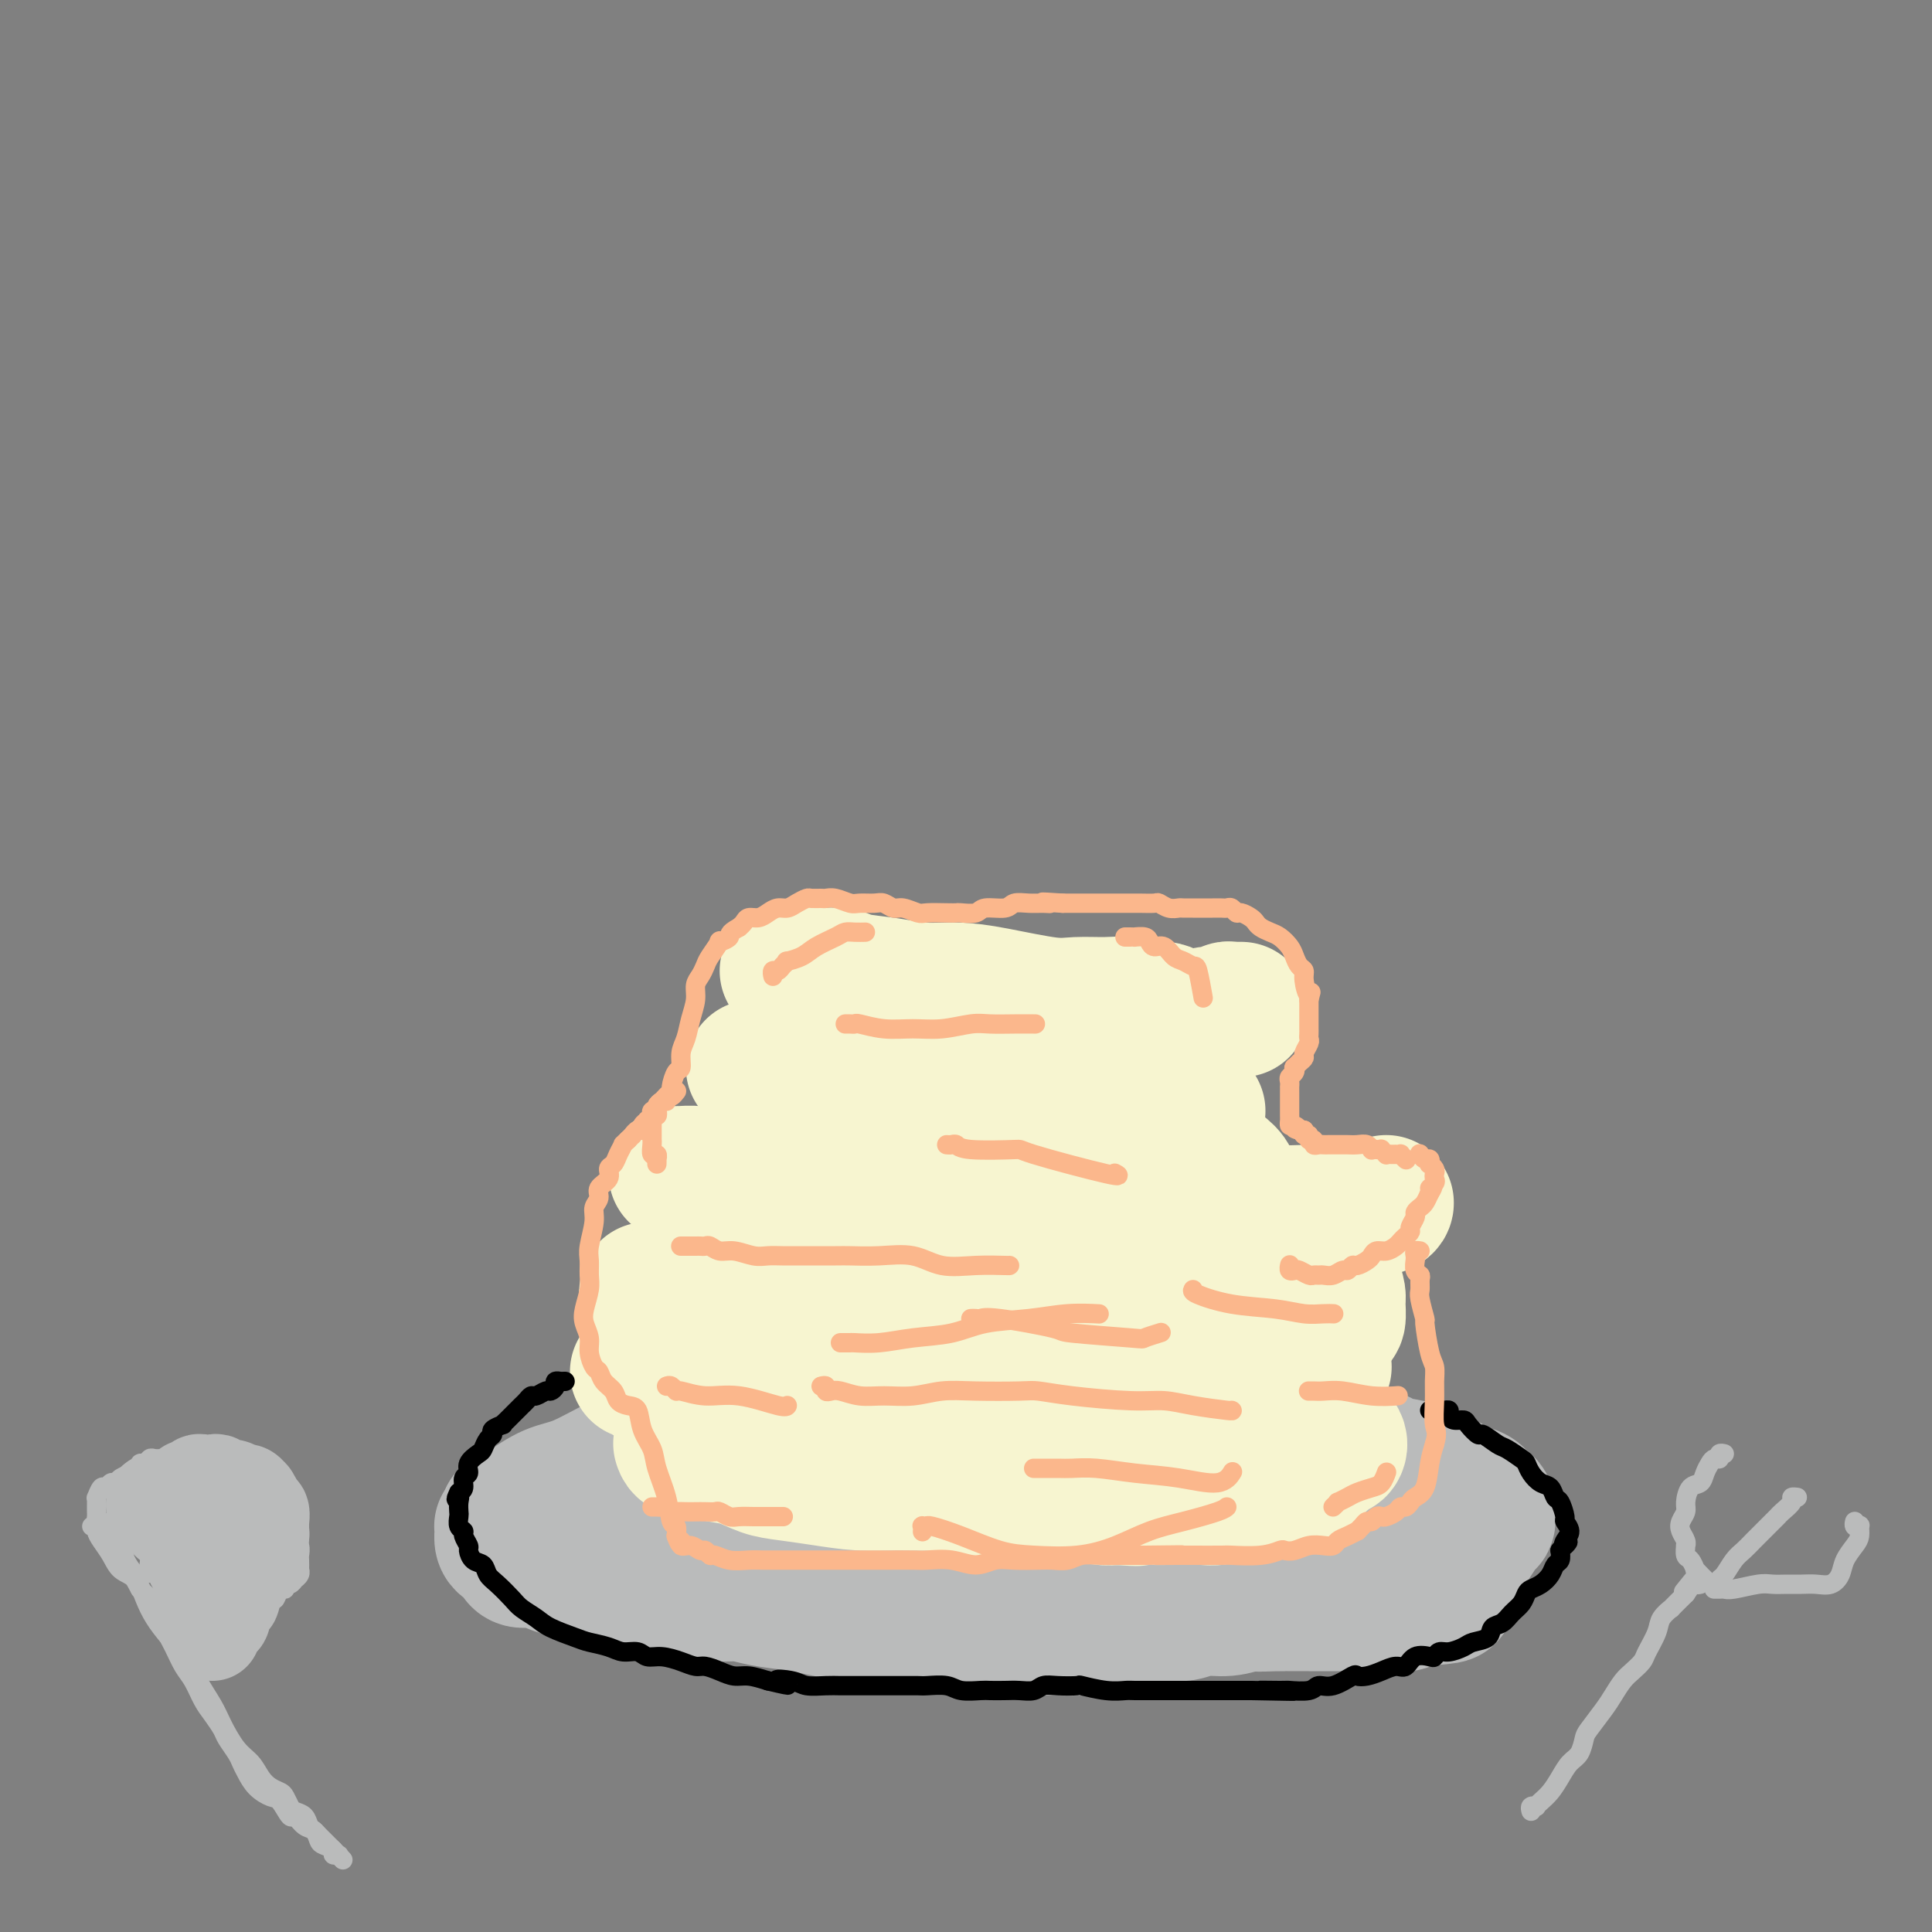<svg viewBox='0 0 400 400' version='1.1' xmlns='http://www.w3.org/2000/svg' xmlns:xlink='http://www.w3.org/1999/xlink'><rect x="0" y="0" width="400" height="400" fill="#808080" stroke="none"/><g fill='none' stroke='#BABBBB' stroke-width='28' stroke-linecap='round' stroke-linejoin='round'><path d='M132,330c-0.094,0.008 -0.187,0.016 0,0c0.187,-0.016 0.656,-0.057 1,0c0.344,0.057 0.565,0.211 1,0c0.435,-0.211 1.084,-0.789 2,-1c0.916,-0.211 2.098,-0.057 3,0c0.902,0.057 1.525,0.015 2,0c0.475,-0.015 0.802,-0.005 2,0c1.198,0.005 3.269,0.005 4,0c0.731,-0.005 0.123,-0.015 1,0c0.877,0.015 3.238,0.057 5,0c1.762,-0.057 2.926,-0.211 4,0c1.074,0.211 2.058,0.789 3,1c0.942,0.211 1.841,0.057 3,0c1.159,-0.057 2.577,-0.015 4,0c1.423,0.015 2.849,0.004 4,0c1.151,-0.004 2.025,-0.001 3,0c0.975,0.001 2.051,0.000 3,0c0.949,-0.000 1.773,-0.000 3,0c1.227,0.000 2.859,0.000 4,0c1.141,-0.000 1.793,-0.000 3,0c1.207,0.000 2.969,0.000 4,0c1.031,-0.000 1.329,-0.001 2,0c0.671,0.001 1.713,0.003 3,0c1.287,-0.003 2.819,-0.011 4,0c1.181,0.011 2.010,0.041 3,0c0.990,-0.041 2.140,-0.155 3,0c0.860,0.155 1.430,0.577 2,1'/><path d='M208,331c12.173,0.155 4.605,0.042 3,0c-1.605,-0.042 2.751,-0.011 5,0c2.249,0.011 2.390,0.004 3,0c0.610,-0.004 1.687,-0.005 3,0c1.313,0.005 2.860,0.015 4,0c1.140,-0.015 1.872,-0.057 3,0c1.128,0.057 2.654,0.211 4,0c1.346,-0.211 2.514,-0.788 3,-1c0.486,-0.212 0.290,-0.061 1,0c0.710,0.061 2.326,0.030 4,0c1.674,-0.030 3.406,-0.061 4,0c0.594,0.061 0.049,0.212 1,0c0.951,-0.212 3.398,-0.789 4,-1c0.602,-0.211 -0.642,-0.056 0,0c0.642,0.056 3.169,0.014 5,0c1.831,-0.014 2.965,0.000 4,0c1.035,-0.000 1.971,-0.014 3,0c1.029,0.014 2.151,0.056 3,0c0.849,-0.056 1.424,-0.211 2,0c0.576,0.211 1.151,0.789 2,1c0.849,0.211 1.970,0.057 3,0c1.030,-0.057 1.969,-0.015 3,0c1.031,0.015 2.153,0.004 3,0c0.847,-0.004 1.420,-0.001 2,0c0.580,0.001 1.167,0.000 2,0c0.833,-0.000 1.912,-0.000 3,0c1.088,0.000 2.187,0.000 3,0c0.813,-0.000 1.342,-0.000 2,0c0.658,0.000 1.446,0.000 2,0c0.554,-0.000 0.872,-0.000 1,0c0.128,0.000 0.064,0.000 0,0'/><path d='M293,330c13.201,0.088 3.702,0.808 0,1c-3.702,0.192 -1.607,-0.145 -1,0c0.607,0.145 -0.273,0.771 -1,1c-0.727,0.229 -1.302,0.061 -2,0c-0.698,-0.061 -1.520,-0.016 -2,0c-0.480,0.016 -0.617,0.004 -1,0c-0.383,-0.004 -1.011,-0.001 -2,0c-0.989,0.001 -2.339,0.000 -3,0c-0.661,-0.000 -0.634,-0.000 -2,0c-1.366,0.000 -4.126,-0.000 -5,0c-0.874,0.000 0.137,0.000 0,0c-0.137,-0.000 -1.421,-0.001 -3,0c-1.579,0.001 -3.453,0.004 -4,0c-0.547,-0.004 0.234,-0.016 -1,0c-1.234,0.016 -4.484,0.061 -6,0c-1.516,-0.061 -1.300,-0.228 -2,0c-0.700,0.228 -2.318,0.850 -4,1c-1.682,0.150 -3.429,-0.171 -5,0c-1.571,0.171 -2.965,0.833 -4,1c-1.035,0.167 -1.711,-0.162 -3,0c-1.289,0.162 -3.190,0.814 -5,1c-1.810,0.186 -3.527,-0.094 -5,0c-1.473,0.094 -2.701,0.561 -4,1c-1.299,0.439 -2.668,0.850 -4,1c-1.332,0.150 -2.628,0.040 -4,0c-1.372,-0.040 -2.821,-0.012 -4,0c-1.179,0.012 -2.090,0.006 -3,0'/><path d='M213,337c-13.010,1.088 -5.536,0.307 -4,0c1.536,-0.307 -2.868,-0.139 -5,0c-2.132,0.139 -1.993,0.248 -3,0c-1.007,-0.248 -3.160,-0.854 -5,-1c-1.840,-0.146 -3.366,0.168 -5,0c-1.634,-0.168 -3.375,-0.819 -5,-1c-1.625,-0.181 -3.134,0.106 -5,0c-1.866,-0.106 -4.090,-0.607 -6,-1c-1.910,-0.393 -3.507,-0.679 -5,-1c-1.493,-0.321 -2.881,-0.677 -5,-1c-2.119,-0.323 -4.969,-0.612 -7,-1c-2.031,-0.388 -3.243,-0.874 -5,-1c-1.757,-0.126 -4.059,0.107 -6,0c-1.941,-0.107 -3.522,-0.553 -5,-1c-1.478,-0.447 -2.854,-0.893 -5,-1c-2.146,-0.107 -5.064,0.126 -7,0c-1.936,-0.126 -2.891,-0.612 -4,-1c-1.109,-0.388 -2.370,-0.677 -4,-1c-1.630,-0.323 -3.627,-0.678 -5,-1c-1.373,-0.322 -2.122,-0.611 -3,-1c-0.878,-0.389 -1.884,-0.878 -3,-1c-1.116,-0.122 -2.341,0.123 -3,0c-0.659,-0.123 -0.751,-0.614 -1,-1c-0.249,-0.386 -0.655,-0.668 -1,-1c-0.345,-0.332 -0.629,-0.715 -1,-1c-0.371,-0.285 -0.828,-0.472 -1,-1c-0.172,-0.528 -0.060,-1.398 0,-2c0.060,-0.602 0.068,-0.934 0,-1c-0.068,-0.066 -0.211,0.136 0,0c0.211,-0.136 0.774,-0.610 1,-1c0.226,-0.390 0.113,-0.695 0,-1'/><path d='M105,314c0.550,-0.984 1.424,-0.943 2,-1c0.576,-0.057 0.855,-0.213 2,-1c1.145,-0.787 3.155,-2.206 5,-3c1.845,-0.794 3.526,-0.964 6,-2c2.474,-1.036 5.742,-2.940 8,-4c2.258,-1.060 3.508,-1.278 6,-2c2.492,-0.722 6.228,-1.948 9,-3c2.772,-1.052 4.581,-1.932 7,-3c2.419,-1.068 5.447,-2.326 8,-3c2.553,-0.674 4.631,-0.765 7,-1c2.369,-0.235 5.028,-0.614 7,-1c1.972,-0.386 3.255,-0.780 5,-1c1.745,-0.220 3.952,-0.266 7,0c3.048,0.266 6.938,0.845 9,1c2.062,0.155 2.298,-0.114 4,0c1.702,0.114 4.870,0.612 7,1c2.130,0.388 3.220,0.667 5,1c1.780,0.333 4.249,0.720 6,1c1.751,0.280 2.784,0.453 4,1c1.216,0.547 2.616,1.467 5,2c2.384,0.533 5.751,0.679 8,1c2.249,0.321 3.379,0.819 4,1c0.621,0.181 0.732,0.047 2,0c1.268,-0.047 3.694,-0.005 6,0c2.306,0.005 4.492,-0.027 6,0c1.508,0.027 2.338,0.112 4,0c1.662,-0.112 4.155,-0.419 6,0c1.845,0.419 3.041,1.566 4,2c0.959,0.434 1.681,0.155 3,0c1.319,-0.155 3.234,-0.187 5,0c1.766,0.187 3.383,0.594 5,1'/><path d='M277,301c15.952,1.809 5.832,0.330 3,0c-2.832,-0.330 1.624,0.489 4,1c2.376,0.511 2.671,0.713 4,1c1.329,0.287 3.693,0.659 5,1c1.307,0.341 1.557,0.651 2,1c0.443,0.349 1.079,0.737 2,1c0.921,0.263 2.127,0.400 3,1c0.873,0.600 1.414,1.663 2,2c0.586,0.337 1.219,-0.050 2,0c0.781,0.050 1.712,0.538 2,1c0.288,0.462 -0.067,0.897 0,1c0.067,0.103 0.554,-0.127 1,0c0.446,0.127 0.850,0.609 1,1c0.150,0.391 0.047,0.690 0,1c-0.047,0.310 -0.039,0.631 0,1c0.039,0.369 0.110,0.785 0,1c-0.110,0.215 -0.399,0.228 -1,1c-0.601,0.772 -1.512,2.302 -2,3c-0.488,0.698 -0.552,0.563 -1,1c-0.448,0.437 -1.281,1.445 -2,2c-0.719,0.555 -1.323,0.655 -2,1c-0.677,0.345 -1.427,0.934 -2,1c-0.573,0.066 -0.969,-0.390 -2,0c-1.031,0.390 -2.697,1.625 -4,2c-1.303,0.375 -2.244,-0.111 -3,0c-0.756,0.111 -1.328,0.818 -2,1c-0.672,0.182 -1.442,-0.161 -2,0c-0.558,0.161 -0.902,0.827 -2,1c-1.098,0.173 -2.949,-0.146 -4,0c-1.051,0.146 -1.300,0.756 -2,1c-0.700,0.244 -1.850,0.122 -3,0'/><path d='M274,329c-4.095,0.935 -2.331,0.772 -2,1c0.331,0.228 -0.769,0.846 -2,1c-1.231,0.154 -2.593,-0.155 -4,0c-1.407,0.155 -2.859,0.775 -4,1c-1.141,0.225 -1.971,0.057 -3,0c-1.029,-0.057 -2.257,-0.001 -3,0c-0.743,0.001 -1.002,-0.053 -2,0c-0.998,0.053 -2.734,0.211 -4,0c-1.266,-0.211 -2.060,-0.792 -3,-1c-0.940,-0.208 -2.025,-0.042 -3,0c-0.975,0.042 -1.841,-0.040 -3,0c-1.159,0.040 -2.613,0.203 -4,0c-1.387,-0.203 -2.708,-0.772 -4,-1c-1.292,-0.228 -2.556,-0.117 -4,0c-1.444,0.117 -3.069,0.238 -5,0c-1.931,-0.238 -4.167,-0.836 -6,-1c-1.833,-0.164 -3.262,0.107 -5,0c-1.738,-0.107 -3.783,-0.592 -6,-1c-2.217,-0.408 -4.605,-0.738 -7,-1c-2.395,-0.262 -4.796,-0.455 -7,-1c-2.204,-0.545 -4.209,-1.440 -6,-2c-1.791,-0.560 -3.368,-0.784 -5,-1c-1.632,-0.216 -3.321,-0.425 -5,-1c-1.679,-0.575 -3.349,-1.517 -5,-2c-1.651,-0.483 -3.285,-0.507 -5,-1c-1.715,-0.493 -3.513,-1.456 -5,-2c-1.487,-0.544 -2.664,-0.668 -4,-1c-1.336,-0.332 -2.832,-0.873 -4,-1c-1.168,-0.127 -2.007,0.158 -3,0c-0.993,-0.158 -2.141,-0.759 -3,-1c-0.859,-0.241 -1.430,-0.120 -2,0'/><path d='M146,314c-10.534,-2.542 -3.368,-1.398 -1,-1c2.368,0.398 -0.060,0.050 -1,0c-0.940,-0.050 -0.391,0.196 0,0c0.391,-0.196 0.624,-0.836 1,-1c0.376,-0.164 0.896,0.148 1,0c0.104,-0.148 -0.209,-0.758 0,-1c0.209,-0.242 0.941,-0.117 2,0c1.059,0.117 2.446,0.228 4,0c1.554,-0.228 3.276,-0.793 5,-1c1.724,-0.207 3.449,-0.055 5,0c1.551,0.055 2.927,0.015 5,0c2.073,-0.015 4.843,-0.004 7,0c2.157,0.004 3.702,-0.000 6,0c2.298,0.000 5.348,0.004 8,0c2.652,-0.004 4.907,-0.017 7,0c2.093,0.017 4.023,0.065 7,0c2.977,-0.065 7.000,-0.241 10,0c3.000,0.241 4.976,0.901 6,1c1.024,0.099 1.096,-0.362 3,0c1.904,0.362 5.641,1.547 8,2c2.359,0.453 3.342,0.174 5,0c1.658,-0.174 3.991,-0.243 5,0c1.009,0.243 0.693,0.798 2,1c1.307,0.202 4.236,0.050 6,0c1.764,-0.050 2.364,0.001 3,0c0.636,-0.001 1.309,-0.056 2,0c0.691,0.056 1.402,0.221 2,0c0.598,-0.221 1.084,-0.829 2,-1c0.916,-0.171 2.262,0.094 3,0c0.738,-0.094 0.869,-0.547 1,-1'/><path d='M260,312c16.399,0.309 5.897,0.083 2,0c-3.897,-0.083 -1.189,-0.022 0,0c1.189,0.022 0.859,0.006 1,0c0.141,-0.006 0.755,-0.002 1,0c0.245,0.002 0.123,0.001 0,0'/></g>
<g fill='none' stroke='#F7F5D0' stroke-width='28' stroke-linecap='round' stroke-linejoin='round'><path d='M153,297c-0.074,0.035 -0.147,0.069 0,0c0.147,-0.069 0.515,-0.243 1,0c0.485,0.243 1.088,0.901 2,1c0.912,0.099 2.133,-0.363 3,0c0.867,0.363 1.381,1.551 2,2c0.619,0.449 1.344,0.158 2,0c0.656,-0.158 1.244,-0.183 2,0c0.756,0.183 1.681,0.575 3,1c1.319,0.425 3.032,0.883 4,1c0.968,0.117 1.193,-0.108 2,0c0.807,0.108 2.198,0.550 3,1c0.802,0.450 1.016,0.908 2,1c0.984,0.092 2.737,-0.181 4,0c1.263,0.181 2.035,0.818 3,1c0.965,0.182 2.124,-0.091 3,0c0.876,0.091 1.469,0.546 2,1c0.531,0.454 0.999,0.906 2,1c1.001,0.094 2.535,-0.172 4,0c1.465,0.172 2.862,0.782 4,1c1.138,0.218 2.017,0.045 3,0c0.983,-0.045 2.070,0.040 3,0c0.930,-0.040 1.701,-0.203 3,0c1.299,0.203 3.124,0.773 5,1c1.876,0.227 3.802,0.112 5,0c1.198,-0.112 1.669,-0.223 3,0c1.331,0.223 3.523,0.778 5,1c1.477,0.222 2.238,0.111 3,0'/><path d='M231,310c6.653,0.464 4.285,0.124 4,0c-0.285,-0.124 1.512,-0.032 3,0c1.488,0.032 2.666,0.005 4,0c1.334,-0.005 2.825,0.014 4,0c1.175,-0.014 2.033,-0.059 3,0c0.967,0.059 2.044,0.222 3,0c0.956,-0.222 1.790,-0.828 3,-1c1.210,-0.172 2.796,0.091 4,0c1.204,-0.091 2.027,-0.535 3,-1c0.973,-0.465 2.096,-0.950 3,-1c0.904,-0.050 1.590,0.337 2,0c0.410,-0.337 0.544,-1.396 1,-2c0.456,-0.604 1.236,-0.753 2,-1c0.764,-0.247 1.514,-0.592 2,-1c0.486,-0.408 0.708,-0.878 1,-1c0.292,-0.122 0.656,0.105 1,0c0.344,-0.105 0.670,-0.543 1,-1c0.330,-0.457 0.664,-0.935 1,-1c0.336,-0.065 0.674,0.282 1,0c0.326,-0.282 0.641,-1.193 0,-2c-0.641,-0.807 -2.236,-1.512 -3,-2c-0.764,-0.488 -0.696,-0.761 -1,-1c-0.304,-0.239 -0.981,-0.445 -2,-1c-1.019,-0.555 -2.380,-1.459 -4,-2c-1.620,-0.541 -3.499,-0.719 -5,-1c-1.501,-0.281 -2.623,-0.667 -4,-1c-1.377,-0.333 -3.008,-0.615 -5,-1c-1.992,-0.385 -4.344,-0.873 -6,-1c-1.656,-0.127 -2.616,0.107 -4,0c-1.384,-0.107 -3.192,-0.553 -5,-1'/><path d='M238,287c-6.002,-0.769 -6.507,-0.192 -8,0c-1.493,0.192 -3.975,-0.001 -6,0c-2.025,0.001 -3.595,0.196 -6,0c-2.405,-0.196 -5.645,-0.785 -7,-1c-1.355,-0.215 -0.824,-0.058 -2,0c-1.176,0.058 -4.057,0.015 -6,0c-1.943,-0.015 -2.946,-0.004 -4,0c-1.054,0.004 -2.158,0.001 -4,0c-1.842,-0.001 -4.420,-0.000 -6,0c-1.580,0.000 -2.160,0.000 -3,0c-0.840,-0.000 -1.939,-0.000 -3,0c-1.061,0.000 -2.084,0.000 -3,0c-0.916,-0.000 -1.726,0.000 -3,0c-1.274,-0.000 -3.012,-0.000 -4,0c-0.988,0.000 -1.226,0.000 -2,0c-0.774,-0.000 -2.083,-0.001 -3,0c-0.917,0.001 -1.440,0.004 -2,0c-0.560,-0.004 -1.157,-0.015 -2,0c-0.843,0.015 -1.933,0.056 -3,0c-1.067,-0.056 -2.112,-0.207 -3,0c-0.888,0.207 -1.619,0.774 -2,1c-0.381,0.226 -0.412,0.112 -1,0c-0.588,-0.112 -1.734,-0.222 -2,0c-0.266,0.222 0.346,0.776 0,1c-0.346,0.224 -1.652,0.116 -2,0c-0.348,-0.116 0.261,-0.242 0,0c-0.261,0.242 -1.393,0.852 -2,1c-0.607,0.148 -0.688,-0.167 -1,0c-0.312,0.167 -0.853,0.814 -1,1c-0.147,0.186 0.101,-0.090 0,0c-0.101,0.090 -0.550,0.545 -1,1'/><path d='M146,291c-1.907,1.026 -0.676,1.091 0,1c0.676,-0.091 0.797,-0.337 1,0c0.203,0.337 0.488,1.257 1,2c0.512,0.743 1.251,1.308 2,2c0.749,0.692 1.508,1.510 3,2c1.492,0.490 3.715,0.652 5,1c1.285,0.348 1.630,0.882 3,1c1.370,0.118 3.764,-0.179 6,0c2.236,0.179 4.315,0.834 6,1c1.685,0.166 2.977,-0.155 5,0c2.023,0.155 4.778,0.788 8,1c3.222,0.212 6.910,0.004 10,0c3.090,-0.004 5.583,0.196 8,0c2.417,-0.196 4.759,-0.788 7,-1c2.241,-0.212 4.383,-0.046 6,0c1.617,0.046 2.710,-0.030 4,0c1.290,0.030 2.777,0.165 4,0c1.223,-0.165 2.184,-0.632 3,-1c0.816,-0.368 1.489,-0.638 2,-1c0.511,-0.362 0.860,-0.818 1,-1c0.140,-0.182 0.070,-0.091 0,0'/><path d='M152,250c-0.005,-0.103 -0.010,-0.207 0,0c0.010,0.207 0.034,0.724 0,1c-0.034,0.276 -0.128,0.310 0,1c0.128,0.690 0.478,2.037 1,3c0.522,0.963 1.216,1.541 2,3c0.784,1.459 1.658,3.797 2,5c0.342,1.203 0.152,1.270 1,2c0.848,0.730 2.735,2.124 4,3c1.265,0.876 1.908,1.236 3,2c1.092,0.764 2.632,1.934 4,3c1.368,1.066 2.562,2.029 4,3c1.438,0.971 3.118,1.952 5,3c1.882,1.048 3.964,2.165 6,3c2.036,0.835 4.024,1.389 6,2c1.976,0.611 3.940,1.277 6,2c2.060,0.723 4.215,1.501 6,2c1.785,0.499 3.200,0.718 5,1c1.800,0.282 3.984,0.625 6,1c2.016,0.375 3.862,0.781 6,1c2.138,0.219 4.566,0.252 7,0c2.434,-0.252 4.874,-0.790 7,-1c2.126,-0.210 3.937,-0.094 6,0c2.063,0.094 4.379,0.166 6,0c1.621,-0.166 2.548,-0.570 4,-1c1.452,-0.430 3.429,-0.885 5,-1c1.571,-0.115 2.734,0.110 4,0c1.266,-0.110 2.633,-0.555 4,-1'/><path d='M262,287c7.273,-0.834 3.956,-0.917 3,-1c-0.956,-0.083 0.451,-0.164 2,-1c1.549,-0.836 3.241,-2.427 4,-3c0.759,-0.573 0.585,-0.126 1,-1c0.415,-0.874 1.417,-3.067 2,-4c0.583,-0.933 0.745,-0.605 1,-1c0.255,-0.395 0.602,-1.512 1,-2c0.398,-0.488 0.847,-0.347 1,-1c0.153,-0.653 0.009,-2.101 0,-3c-0.009,-0.899 0.117,-1.248 0,-2c-0.117,-0.752 -0.477,-1.906 -1,-3c-0.523,-1.094 -1.210,-2.127 -2,-3c-0.790,-0.873 -1.685,-1.586 -2,-2c-0.315,-0.414 -0.050,-0.531 -1,-1c-0.950,-0.469 -3.114,-1.292 -5,-2c-1.886,-0.708 -3.493,-1.303 -5,-2c-1.507,-0.697 -2.913,-1.496 -5,-2c-2.087,-0.504 -4.856,-0.713 -7,-1c-2.144,-0.287 -3.662,-0.652 -6,-1c-2.338,-0.348 -5.494,-0.678 -8,-1c-2.506,-0.322 -4.361,-0.636 -7,-1c-2.639,-0.364 -6.062,-0.777 -9,-1c-2.938,-0.223 -5.390,-0.256 -8,0c-2.610,0.256 -5.379,0.801 -8,1c-2.621,0.199 -5.094,0.052 -7,0c-1.906,-0.052 -3.245,-0.010 -5,0c-1.755,0.010 -3.926,-0.011 -5,0c-1.074,0.011 -1.051,0.055 -2,0c-0.949,-0.055 -2.871,-0.207 -4,0c-1.129,0.207 -1.465,0.773 -2,1c-0.535,0.227 -1.267,0.113 -2,0'/><path d='M176,250c-7.000,0.549 -2.999,0.920 -2,1c0.999,0.080 -1.003,-0.132 -2,0c-0.997,0.132 -0.990,0.606 -1,1c-0.010,0.394 -0.037,0.706 0,1c0.037,0.294 0.140,0.571 0,1c-0.140,0.429 -0.521,1.011 0,2c0.521,0.989 1.945,2.385 3,4c1.055,1.615 1.741,3.449 3,5c1.259,1.551 3.090,2.818 5,4c1.910,1.182 3.900,2.279 5,3c1.100,0.721 1.312,1.067 4,2c2.688,0.933 7.852,2.453 11,3c3.148,0.547 4.280,0.119 6,0c1.720,-0.119 4.029,0.070 6,0c1.971,-0.070 3.605,-0.399 5,-1c1.395,-0.601 2.551,-1.474 4,-2c1.449,-0.526 3.192,-0.703 5,-1c1.808,-0.297 3.681,-0.712 5,-1c1.319,-0.288 2.082,-0.447 3,-1c0.918,-0.553 1.990,-1.500 3,-2c1.010,-0.500 1.957,-0.553 3,-1c1.043,-0.447 2.181,-1.290 3,-2c0.819,-0.710 1.318,-1.288 2,-2c0.682,-0.712 1.546,-1.557 2,-2c0.454,-0.443 0.499,-0.485 1,-1c0.501,-0.515 1.458,-1.503 2,-2c0.542,-0.497 0.667,-0.503 1,-1c0.333,-0.497 0.873,-1.484 1,-2c0.127,-0.516 -0.158,-0.562 0,-1c0.158,-0.438 0.759,-1.268 1,-2c0.241,-0.732 0.120,-1.366 0,-2'/><path d='M255,251c0.465,-1.596 0.128,-1.585 0,-2c-0.128,-0.415 -0.048,-1.256 0,-2c0.048,-0.744 0.063,-1.392 0,-2c-0.063,-0.608 -0.205,-1.176 -1,-2c-0.795,-0.824 -2.242,-1.904 -4,-3c-1.758,-1.096 -3.828,-2.206 -5,-3c-1.172,-0.794 -1.445,-1.270 -4,-2c-2.555,-0.730 -7.392,-1.713 -10,-2c-2.608,-0.287 -2.988,0.123 -5,0c-2.012,-0.123 -5.656,-0.780 -8,-1c-2.344,-0.220 -3.390,-0.003 -4,0c-0.610,0.003 -0.786,-0.210 -3,0c-2.214,0.210 -6.465,0.841 -9,1c-2.535,0.159 -3.353,-0.153 -5,0c-1.647,0.153 -4.122,0.772 -6,1c-1.878,0.228 -3.160,0.064 -4,0c-0.840,-0.064 -1.240,-0.027 -2,0c-0.760,0.027 -1.880,0.046 -3,0c-1.120,-0.046 -2.239,-0.157 -3,0c-0.761,0.157 -1.163,0.582 -2,1c-0.837,0.418 -2.108,0.830 -3,1c-0.892,0.170 -1.405,0.100 -2,0c-0.595,-0.100 -1.272,-0.229 -2,0c-0.728,0.229 -1.505,0.817 -2,1c-0.495,0.183 -0.707,-0.039 -1,0c-0.293,0.039 -0.667,0.339 -1,1c-0.333,0.661 -0.625,1.683 -1,2c-0.375,0.317 -0.832,-0.070 -1,0c-0.168,0.070 -0.045,0.596 0,1c0.045,0.404 0.013,0.687 0,1c-0.013,0.313 -0.006,0.657 0,1'/><path d='M164,243c-0.324,1.457 0.367,2.098 1,3c0.633,0.902 1.208,2.063 2,3c0.792,0.937 1.800,1.648 5,3c3.200,1.352 8.593,3.343 11,4c2.407,0.657 1.830,-0.021 3,0c1.170,0.021 4.087,0.739 7,1c2.913,0.261 5.822,0.063 8,0c2.178,-0.063 3.625,0.008 7,0c3.375,-0.008 8.679,-0.096 11,0c2.321,0.096 1.659,0.376 4,0c2.341,-0.376 7.685,-1.407 11,-2c3.315,-0.593 4.601,-0.747 6,-1c1.399,-0.253 2.911,-0.604 4,-1c1.089,-0.396 1.756,-0.838 2,-1c0.244,-0.162 0.066,-0.044 0,0c-0.066,0.044 -0.019,0.012 0,0c0.019,-0.012 0.009,-0.006 0,0'/><path d='M134,267c-0.102,0.416 -0.205,0.832 0,1c0.205,0.168 0.716,0.086 1,0c0.284,-0.086 0.339,-0.178 1,0c0.661,0.178 1.927,0.624 3,1c1.073,0.376 1.952,0.682 4,1c2.048,0.318 5.266,0.648 8,1c2.734,0.352 4.985,0.724 7,1c2.015,0.276 3.793,0.455 6,1c2.207,0.545 4.844,1.457 7,2c2.156,0.543 3.832,0.719 6,1c2.168,0.281 4.828,0.668 7,1c2.172,0.332 3.855,0.611 6,1c2.145,0.389 4.753,0.889 7,1c2.247,0.111 4.132,-0.167 6,0c1.868,0.167 3.718,0.777 6,1c2.282,0.223 4.996,0.058 7,0c2.004,-0.058 3.297,-0.009 5,0c1.703,0.009 3.815,-0.022 6,0c2.185,0.022 4.445,0.096 6,0c1.555,-0.096 2.407,-0.361 4,0c1.593,0.361 3.927,1.347 6,2c2.073,0.653 3.885,0.974 6,1c2.115,0.026 4.532,-0.242 7,0c2.468,0.242 4.987,0.993 7,1c2.013,0.007 3.519,-0.730 5,-1c1.481,-0.270 2.937,-0.073 4,0c1.063,0.073 1.732,0.021 2,0c0.268,-0.021 0.134,-0.010 0,0'/><path d='M132,284c0.337,-0.128 0.674,-0.256 1,0c0.326,0.256 0.641,0.897 1,1c0.359,0.103 0.763,-0.332 2,0c1.237,0.332 3.308,1.432 5,2c1.692,0.568 3.006,0.604 4,1c0.994,0.396 1.667,1.152 3,2c1.333,0.848 3.327,1.789 5,2c1.673,0.211 3.024,-0.308 5,0c1.976,0.308 4.577,1.444 7,2c2.423,0.556 4.669,0.531 7,1c2.331,0.469 4.747,1.432 8,2c3.253,0.568 7.343,0.743 11,1c3.657,0.257 6.881,0.597 10,1c3.119,0.403 6.134,0.868 9,1c2.866,0.132 5.582,-0.070 10,0c4.418,0.070 10.537,0.411 15,0c4.463,-0.411 7.268,-1.574 9,-2c1.732,-0.426 2.389,-0.115 5,0c2.611,0.115 7.174,0.033 9,0c1.826,-0.033 0.913,-0.016 0,0'/><path d='M141,299c-0.038,-0.120 -0.076,-0.240 0,0c0.076,0.240 0.266,0.842 1,1c0.734,0.158 2.010,-0.126 3,0c0.990,0.126 1.693,0.664 3,1c1.307,0.336 3.218,0.472 5,1c1.782,0.528 3.434,1.448 5,2c1.566,0.552 3.046,0.737 5,1c1.954,0.263 4.383,0.604 7,1c2.617,0.396 5.423,0.849 8,1c2.577,0.151 4.925,0.002 8,0c3.075,-0.002 6.878,0.143 10,0c3.122,-0.143 5.562,-0.574 8,-1c2.438,-0.426 4.872,-0.846 7,-1c2.128,-0.154 3.949,-0.041 6,0c2.051,0.041 4.332,0.010 6,0c1.668,-0.010 2.724,0.001 5,0c2.276,-0.001 5.773,-0.016 7,0c1.227,0.016 0.182,0.062 2,0c1.818,-0.062 6.497,-0.231 9,0c2.503,0.231 2.830,0.861 4,1c1.170,0.139 3.185,-0.214 5,0c1.815,0.214 3.431,0.996 5,1c1.569,0.004 3.089,-0.769 4,-1c0.911,-0.231 1.211,0.082 2,0c0.789,-0.082 2.067,-0.558 3,-1c0.933,-0.442 1.520,-0.850 2,-1c0.480,-0.150 0.851,-0.043 1,0c0.149,0.043 0.074,0.021 0,0'/><path d='M140,243c0.508,-0.007 1.016,-0.013 1,0c-0.016,0.013 -0.555,0.046 0,0c0.555,-0.046 2.204,-0.171 3,0c0.796,0.171 0.738,0.637 2,1c1.262,0.363 3.843,0.622 6,1c2.157,0.378 3.888,0.876 6,1c2.112,0.124 4.604,-0.125 7,0c2.396,0.125 4.695,0.626 7,1c2.305,0.374 4.614,0.622 7,1c2.386,0.378 4.848,0.886 8,1c3.152,0.114 6.995,-0.166 10,0c3.005,0.166 5.172,0.776 8,1c2.828,0.224 6.316,0.060 9,0c2.684,-0.060 4.564,-0.016 7,0c2.436,0.016 5.426,0.003 8,0c2.574,-0.003 4.731,0.003 7,0c2.269,-0.003 4.651,-0.015 7,0c2.349,0.015 4.665,0.056 7,0c2.335,-0.056 4.688,-0.211 7,0c2.312,0.211 4.581,0.786 7,1c2.419,0.214 4.988,0.068 7,0c2.012,-0.068 3.467,-0.057 5,0c1.533,0.057 3.143,0.160 5,0c1.857,-0.160 3.962,-0.581 5,-1c1.038,-0.419 1.011,-0.834 1,-1c-0.011,-0.166 -0.005,-0.083 0,0'/><path d='M156,221c0.323,-0.004 0.647,-0.008 1,0c0.353,0.008 0.736,0.029 1,0c0.264,-0.029 0.410,-0.109 1,0c0.590,0.109 1.626,0.406 3,1c1.374,0.594 3.086,1.484 5,2c1.914,0.516 4.028,0.659 6,1c1.972,0.341 3.800,0.880 6,1c2.200,0.120 4.772,-0.179 8,0c3.228,0.179 7.113,0.835 9,1c1.887,0.165 1.775,-0.162 4,0c2.225,0.162 6.788,0.814 10,1c3.212,0.186 5.075,-0.094 7,0c1.925,0.094 3.912,0.561 6,1c2.088,0.439 4.277,0.850 6,1c1.723,0.150 2.980,0.040 4,0c1.020,-0.040 1.803,-0.011 3,0c1.197,0.011 2.808,0.003 4,0c1.192,-0.003 1.966,-0.001 3,0c1.034,0.001 2.329,0.000 3,0c0.671,-0.000 0.719,-0.000 1,0c0.281,0.000 0.795,0.000 1,0c0.205,-0.000 0.103,-0.000 0,0'/><path d='M163,201c0.456,0.002 0.912,0.004 1,0c0.088,-0.004 -0.193,-0.015 0,0c0.193,0.015 0.860,0.056 1,0c0.140,-0.056 -0.248,-0.208 0,0c0.248,0.208 1.131,0.776 2,1c0.869,0.224 1.724,0.102 3,0c1.276,-0.102 2.972,-0.186 4,0c1.028,0.186 1.388,0.640 3,1c1.612,0.360 4.475,0.626 7,1c2.525,0.374 4.711,0.857 7,1c2.289,0.143 4.680,-0.052 7,0c2.320,0.052 4.568,0.353 8,1c3.432,0.647 8.048,1.642 11,2c2.952,0.358 4.239,0.080 6,0c1.761,-0.080 3.997,0.038 6,0c2.003,-0.038 3.772,-0.234 5,0c1.228,0.234 1.915,0.896 3,1c1.085,0.104 2.570,-0.349 4,0c1.430,0.349 2.807,1.501 4,2c1.193,0.499 2.204,0.344 3,0c0.796,-0.344 1.379,-0.877 2,-1c0.621,-0.123 1.280,0.163 2,0c0.720,-0.163 1.499,-0.776 2,-1c0.501,-0.224 0.722,-0.060 1,0c0.278,0.060 0.613,0.016 1,0c0.387,-0.016 0.825,-0.005 1,0c0.175,0.005 0.088,0.002 0,0'/></g>
<g fill='none' stroke='#FBB78C' stroke-width='4' stroke-linecap='round' stroke-linejoin='round'><path d='M135,312c0.447,0.002 0.893,0.004 1,0c0.107,-0.004 -0.127,-0.015 0,0c0.127,0.015 0.614,0.057 1,0c0.386,-0.057 0.670,-0.211 1,0c0.330,0.211 0.707,0.789 1,1c0.293,0.211 0.502,0.057 1,0c0.498,-0.057 1.284,-0.016 2,0c0.716,0.016 1.361,0.008 2,0c0.639,-0.008 1.272,-0.016 2,0c0.728,0.016 1.550,0.057 2,0c0.450,-0.057 0.529,-0.211 1,0c0.471,0.211 1.333,0.789 2,1c0.667,0.211 1.139,0.057 2,0c0.861,-0.057 2.112,-0.015 3,0c0.888,0.015 1.413,0.004 2,0c0.587,-0.004 1.235,-0.001 2,0c0.765,0.001 1.647,0.000 2,0c0.353,-0.000 0.176,-0.000 0,0'/><path d='M267,262c0.026,-0.111 0.052,-0.222 0,0c-0.052,0.222 -0.183,0.777 0,1c0.183,0.223 0.679,0.112 1,0c0.321,-0.112 0.466,-0.227 1,0c0.534,0.227 1.455,0.794 2,1c0.545,0.206 0.713,0.051 1,0c0.287,-0.051 0.693,0.001 1,0c0.307,-0.001 0.516,-0.057 1,0c0.484,0.057 1.242,0.226 2,0c0.758,-0.226 1.516,-0.848 2,-1c0.484,-0.152 0.693,0.167 1,0c0.307,-0.167 0.711,-0.819 1,-1c0.289,-0.181 0.461,0.110 1,0c0.539,-0.110 1.443,-0.621 2,-1c0.557,-0.379 0.765,-0.626 1,-1c0.235,-0.374 0.496,-0.874 1,-1c0.504,-0.126 1.249,0.121 2,0c0.751,-0.121 1.507,-0.609 2,-1c0.493,-0.391 0.725,-0.686 1,-1c0.275,-0.314 0.595,-0.647 1,-1c0.405,-0.353 0.896,-0.725 1,-1c0.104,-0.275 -0.179,-0.454 0,-1c0.179,-0.546 0.822,-1.458 1,-2c0.178,-0.542 -0.107,-0.712 0,-1c0.107,-0.288 0.606,-0.693 1,-1c0.394,-0.307 0.684,-0.516 1,-1c0.316,-0.484 0.658,-1.242 1,-2'/><path d='M296,247c1.332,-2.035 0.162,-1.122 0,-1c-0.162,0.122 0.685,-0.546 1,-1c0.315,-0.454 0.098,-0.695 0,-1c-0.098,-0.305 -0.078,-0.674 0,-1c0.078,-0.326 0.214,-0.608 0,-1c-0.214,-0.392 -0.779,-0.893 -1,-1c-0.221,-0.107 -0.098,0.181 0,0c0.098,-0.181 0.171,-0.832 0,-1c-0.171,-0.168 -0.584,0.147 -1,0c-0.416,-0.147 -0.833,-0.756 -1,-1c-0.167,-0.244 -0.083,-0.122 0,0'/><path d='M136,241c0.008,-0.457 0.016,-0.914 0,-1c-0.016,-0.086 -0.057,0.198 0,0c0.057,-0.198 0.211,-0.879 0,-1c-0.211,-0.121 -0.789,0.318 -1,0c-0.211,-0.318 -0.057,-1.393 0,-2c0.057,-0.607 0.015,-0.745 0,-1c-0.015,-0.255 -0.004,-0.628 0,-1c0.004,-0.372 -0.000,-0.745 0,-1c0.000,-0.255 0.004,-0.393 0,-1c-0.004,-0.607 -0.016,-1.682 0,-2c0.016,-0.318 0.060,0.122 0,0c-0.060,-0.122 -0.223,-0.807 0,-1c0.223,-0.193 0.833,0.107 1,0c0.167,-0.107 -0.109,-0.621 0,-1c0.109,-0.379 0.604,-0.623 1,-1c0.396,-0.377 0.695,-0.885 1,-1c0.305,-0.115 0.618,0.165 1,0c0.382,-0.165 0.834,-0.775 1,-1c0.166,-0.225 0.048,-0.064 0,0c-0.048,0.064 -0.024,0.032 0,0'/><path d='M233,194c-0.079,-0.000 -0.158,-0.001 0,0c0.158,0.001 0.553,0.003 1,0c0.447,-0.003 0.945,-0.011 1,0c0.055,0.011 -0.333,0.039 0,0c0.333,-0.039 1.388,-0.147 2,0c0.612,0.147 0.783,0.550 1,1c0.217,0.450 0.482,0.948 1,1c0.518,0.052 1.290,-0.341 2,0c0.710,0.341 1.357,1.416 2,2c0.643,0.584 1.283,0.676 2,1c0.717,0.324 1.512,0.881 2,1c0.488,0.119 0.670,-0.199 1,1c0.330,1.199 0.809,3.914 1,5c0.191,1.086 0.096,0.543 0,0'/><path d='M141,258c-0.059,0.000 -0.118,0.000 0,0c0.118,-0.000 0.412,-0.001 1,0c0.588,0.001 1.469,0.004 2,0c0.531,-0.004 0.710,-0.016 1,0c0.290,0.016 0.689,0.061 1,0c0.311,-0.061 0.533,-0.226 1,0c0.467,0.226 1.178,0.845 2,1c0.822,0.155 1.756,-0.155 3,0c1.244,0.155 2.799,0.774 4,1c1.201,0.226 2.048,0.061 3,0c0.952,-0.061 2.009,-0.016 3,0c0.991,0.016 1.916,0.002 4,0c2.084,-0.002 5.328,0.007 7,0c1.672,-0.007 1.771,-0.030 3,0c1.229,0.030 3.587,0.113 6,0c2.413,-0.113 4.881,-0.423 7,0c2.119,0.423 3.888,1.577 6,2c2.112,0.423 4.566,0.113 7,0c2.434,-0.113 4.848,-0.031 6,0c1.152,0.031 1.044,0.009 1,0c-0.044,-0.009 -0.022,-0.004 0,0'/><path d='M214,304c0.383,-0.000 0.767,-0.001 1,0c0.233,0.001 0.316,0.003 1,0c0.684,-0.003 1.968,-0.013 3,0c1.032,0.013 1.813,0.048 3,0c1.187,-0.048 2.781,-0.178 5,0c2.219,0.178 5.064,0.664 8,1c2.936,0.336 5.962,0.523 9,1c3.038,0.477 6.087,1.244 8,1c1.913,-0.244 2.689,-1.498 3,-2c0.311,-0.502 0.155,-0.251 0,0'/><path d='M175,212c0.309,-0.008 0.619,-0.017 1,0c0.381,0.017 0.834,0.058 1,0c0.166,-0.058 0.046,-0.215 1,0c0.954,0.215 2.981,0.804 5,1c2.019,0.196 4.030,-0.000 6,0c1.970,0.000 3.898,0.196 6,0c2.102,-0.196 4.378,-0.785 6,-1c1.622,-0.215 2.589,-0.058 4,0c1.411,0.058 3.264,0.016 5,0c1.736,-0.016 3.353,-0.004 4,0c0.647,0.004 0.323,0.002 0,0'/><path d='M170,287c0.443,-0.111 0.887,-0.222 1,0c0.113,0.222 -0.103,0.777 0,1c0.103,0.223 0.525,0.113 1,0c0.475,-0.113 1.003,-0.230 2,0c0.997,0.230 2.464,0.808 4,1c1.536,0.192 3.143,-0.001 5,0c1.857,0.001 3.965,0.196 6,0c2.035,-0.196 3.997,-0.782 6,-1c2.003,-0.218 4.047,-0.069 7,0c2.953,0.069 6.816,0.056 9,0c2.184,-0.056 2.688,-0.156 4,0c1.312,0.156 3.431,0.567 7,1c3.569,0.433 8.588,0.886 12,1c3.412,0.114 5.215,-0.113 7,0c1.785,0.113 3.551,0.566 6,1c2.449,0.434 5.583,0.847 7,1c1.417,0.153 1.119,0.044 1,0c-0.119,-0.044 -0.060,-0.022 0,0'/><path d='M174,278c0.310,-0.002 0.621,-0.004 1,0c0.379,0.004 0.827,0.013 1,0c0.173,-0.013 0.072,-0.049 1,0c0.928,0.049 2.885,0.182 5,0c2.115,-0.182 4.387,-0.679 7,-1c2.613,-0.321 5.566,-0.464 8,-1c2.434,-0.536 4.348,-1.464 7,-2c2.652,-0.536 6.041,-0.680 9,-1c2.959,-0.320 5.489,-0.817 8,-1c2.511,-0.183 5.003,-0.052 6,0c0.997,0.052 0.498,0.026 0,0'/><path d='M191,317c-0.008,0.113 -0.016,0.227 0,0c0.016,-0.227 0.056,-0.794 0,-1c-0.056,-0.206 -0.209,-0.050 0,0c0.209,0.050 0.781,-0.004 1,0c0.219,0.004 0.084,0.067 0,0c-0.084,-0.067 -0.118,-0.265 1,0c1.118,0.265 3.388,0.994 6,2c2.612,1.006 5.565,2.288 8,3c2.435,0.712 4.353,0.854 7,1c2.647,0.146 6.022,0.295 9,0c2.978,-0.295 5.558,-1.035 8,-2c2.442,-0.965 4.745,-2.153 7,-3c2.255,-0.847 4.460,-1.351 7,-2c2.540,-0.649 5.415,-1.444 7,-2c1.585,-0.556 1.882,-0.873 2,-1c0.118,-0.127 0.059,-0.063 0,0'/><path d='M201,273c0.343,-0.015 0.687,-0.029 1,0c0.313,0.029 0.596,0.102 1,0c0.404,-0.102 0.928,-0.380 4,0c3.072,0.380 8.691,1.419 11,2c2.309,0.581 1.309,0.705 4,1c2.691,0.295 9.072,0.759 12,1c2.928,0.241 2.404,0.257 3,0c0.596,-0.257 2.313,-0.788 3,-1c0.687,-0.212 0.343,-0.106 0,0'/><path d='M138,287c0.310,-0.123 0.620,-0.245 1,0c0.380,0.245 0.830,0.858 1,1c0.170,0.142 0.060,-0.186 1,0c0.940,0.186 2.932,0.887 5,1c2.068,0.113 4.214,-0.361 7,0c2.786,0.361 6.212,1.559 8,2c1.788,0.441 1.940,0.126 2,0c0.060,-0.126 0.030,-0.063 0,0'/><path d='M276,312c0.473,-0.447 0.945,-0.894 1,-1c0.055,-0.106 -0.308,0.127 0,0c0.308,-0.127 1.288,-0.616 2,-1c0.712,-0.384 1.158,-0.664 2,-1c0.842,-0.336 2.081,-0.729 3,-1c0.919,-0.271 1.517,-0.419 2,-1c0.483,-0.581 0.852,-1.595 1,-2c0.148,-0.405 0.074,-0.203 0,0'/><path d='M271,288c-0.075,0.002 -0.150,0.004 0,0c0.150,-0.004 0.524,-0.015 1,0c0.476,0.015 1.053,0.057 2,0c0.947,-0.057 2.264,-0.211 4,0c1.736,0.211 3.890,0.788 6,1c2.110,0.212 4.174,0.061 5,0c0.826,-0.061 0.413,-0.030 0,0'/><path d='M247,267c-0.138,0.218 -0.276,0.437 1,1c1.276,0.563 3.967,1.471 7,2c3.033,0.529 6.407,0.678 9,1c2.593,0.322 4.407,0.818 6,1c1.593,0.182 2.967,0.049 4,0c1.033,-0.049 1.724,-0.014 2,0c0.276,0.014 0.138,0.007 0,0'/><path d='M196,237c0.328,0.030 0.655,0.060 1,0c0.345,-0.060 0.707,-0.211 1,0c0.293,0.211 0.516,0.785 3,1c2.484,0.215 7.229,0.071 9,0c1.771,-0.071 0.567,-0.071 4,1c3.433,1.071 11.501,3.211 15,4c3.499,0.789 2.428,0.225 2,0c-0.428,-0.225 -0.214,-0.113 0,0'/></g>
<g fill='none' stroke='#000000' stroke-width='4' stroke-linecap='round' stroke-linejoin='round'><path d='M117,286c-0.455,-0.006 -0.910,-0.012 -1,0c-0.090,0.012 0.184,0.041 0,0c-0.184,-0.041 -0.827,-0.150 -1,0c-0.173,0.150 0.122,0.561 0,1c-0.122,0.439 -0.663,0.905 -1,1c-0.337,0.095 -0.472,-0.182 -1,0c-0.528,0.182 -1.450,0.821 -2,1c-0.550,0.179 -0.728,-0.103 -1,0c-0.272,0.103 -0.637,0.592 -1,1c-0.363,0.408 -0.722,0.735 -1,1c-0.278,0.265 -0.475,0.466 -1,1c-0.525,0.534 -1.380,1.400 -2,2c-0.620,0.600 -1.006,0.933 -1,1c0.006,0.067 0.405,-0.133 0,0c-0.405,0.133 -1.613,0.598 -2,1c-0.387,0.402 0.046,0.740 0,1c-0.046,0.260 -0.572,0.441 -1,1c-0.428,0.559 -0.760,1.497 -1,2c-0.240,0.503 -0.389,0.572 -1,1c-0.611,0.428 -1.683,1.214 -2,2c-0.317,0.786 0.121,1.571 0,2c-0.121,0.429 -0.802,0.500 -1,1c-0.198,0.500 0.086,1.429 0,2c-0.086,0.571 -0.543,0.786 -1,1'/><path d='M95,309c-1.083,2.207 -0.291,1.225 0,1c0.291,-0.225 0.082,0.307 0,1c-0.082,0.693 -0.037,1.547 0,2c0.037,0.453 0.066,0.507 0,1c-0.066,0.493 -0.229,1.426 0,2c0.229,0.574 0.848,0.788 1,1c0.152,0.212 -0.163,0.423 0,1c0.163,0.577 0.802,1.520 1,2c0.198,0.480 -0.047,0.498 0,1c0.047,0.502 0.387,1.489 1,2c0.613,0.511 1.500,0.545 2,1c0.500,0.455 0.613,1.329 1,2c0.387,0.671 1.049,1.138 2,2c0.951,0.862 2.191,2.118 3,3c0.809,0.882 1.188,1.388 2,2c0.812,0.612 2.059,1.330 3,2c0.941,0.670 1.578,1.294 3,2c1.422,0.706 3.631,1.495 5,2c1.369,0.505 1.899,0.728 3,1c1.101,0.272 2.772,0.594 4,1c1.228,0.406 2.012,0.896 3,1c0.988,0.104 2.180,-0.178 3,0c0.820,0.178 1.269,0.818 2,1c0.731,0.182 1.746,-0.092 3,0c1.254,0.092 2.748,0.550 4,1c1.252,0.450 2.263,0.890 3,1c0.737,0.110 1.200,-0.111 2,0c0.800,0.111 1.936,0.556 3,1c1.064,0.444 2.056,0.889 3,1c0.944,0.111 1.841,-0.111 3,0c1.159,0.111 2.579,0.556 4,1'/><path d='M159,348c7.267,1.718 2.933,0.513 2,0c-0.933,-0.513 1.535,-0.334 3,0c1.465,0.334 1.927,0.821 3,1c1.073,0.179 2.755,0.048 4,0c1.245,-0.048 2.051,-0.013 3,0c0.949,0.013 2.040,0.003 3,0c0.960,-0.003 1.788,-0.001 3,0c1.212,0.001 2.807,-0.001 4,0c1.193,0.001 1.984,0.004 3,0c1.016,-0.004 2.258,-0.015 3,0c0.742,0.015 0.985,0.057 2,0c1.015,-0.057 2.803,-0.211 4,0c1.197,0.211 1.804,0.788 3,1c1.196,0.212 2.982,0.058 4,0c1.018,-0.058 1.270,-0.019 2,0c0.730,0.019 1.940,0.019 3,0c1.060,-0.019 1.970,-0.057 3,0c1.030,0.057 2.181,0.211 3,0c0.819,-0.211 1.306,-0.785 2,-1c0.694,-0.215 1.594,-0.072 3,0c1.406,0.072 3.319,0.072 4,0c0.681,-0.072 0.129,-0.215 1,0c0.871,0.215 3.165,0.790 5,1c1.835,0.210 3.212,0.056 4,0c0.788,-0.056 0.986,-0.015 2,0c1.014,0.015 2.843,0.004 4,0c1.157,-0.004 1.641,-0.001 3,0c1.359,0.001 3.591,0.000 5,0c1.409,-0.000 1.995,-0.000 3,0c1.005,0.000 2.430,0.000 4,0c1.570,-0.000 3.285,-0.000 5,0'/><path d='M259,350c15.984,0.308 5.945,0.078 3,0c-2.945,-0.078 1.204,-0.005 3,0c1.796,0.005 1.238,-0.059 2,0c0.762,0.059 2.844,0.240 4,0c1.156,-0.240 1.387,-0.901 2,-1c0.613,-0.099 1.609,0.363 3,0c1.391,-0.363 3.177,-1.552 4,-2c0.823,-0.448 0.682,-0.157 1,0c0.318,0.157 1.095,0.178 2,0c0.905,-0.178 1.938,-0.556 3,-1c1.062,-0.444 2.154,-0.955 3,-1c0.846,-0.045 1.444,0.376 2,0c0.556,-0.376 1.068,-1.550 2,-2c0.932,-0.450 2.284,-0.176 3,0c0.716,0.176 0.795,0.254 1,0c0.205,-0.254 0.535,-0.841 1,-1c0.465,-0.159 1.065,0.108 2,0c0.935,-0.108 2.204,-0.591 3,-1c0.796,-0.409 1.119,-0.742 2,-1c0.881,-0.258 2.320,-0.439 3,-1c0.680,-0.561 0.602,-1.502 1,-2c0.398,-0.498 1.272,-0.553 2,-1c0.728,-0.447 1.311,-1.285 2,-2c0.689,-0.715 1.484,-1.308 2,-2c0.516,-0.692 0.754,-1.485 1,-2c0.246,-0.515 0.500,-0.753 1,-1c0.500,-0.247 1.244,-0.503 2,-1c0.756,-0.497 1.522,-1.236 2,-2c0.478,-0.764 0.667,-1.552 1,-2c0.333,-0.448 0.809,-0.557 1,-1c0.191,-0.443 0.095,-1.222 0,-2'/><path d='M323,321c2.568,-2.974 1.488,-1.411 1,-1c-0.488,0.411 -0.382,-0.332 0,-1c0.382,-0.668 1.042,-1.263 1,-2c-0.042,-0.737 -0.784,-1.616 -1,-2c-0.216,-0.384 0.094,-0.273 0,-1c-0.094,-0.727 -0.592,-2.291 -1,-3c-0.408,-0.709 -0.726,-0.561 -1,-1c-0.274,-0.439 -0.505,-1.464 -1,-2c-0.495,-0.536 -1.253,-0.581 -2,-1c-0.747,-0.419 -1.483,-1.210 -2,-2c-0.517,-0.790 -0.815,-1.579 -1,-2c-0.185,-0.421 -0.258,-0.475 -1,-1c-0.742,-0.525 -2.153,-1.520 -3,-2c-0.847,-0.480 -1.129,-0.444 -2,-1c-0.871,-0.556 -2.331,-1.703 -3,-2c-0.669,-0.297 -0.547,0.257 -1,0c-0.453,-0.257 -1.480,-1.327 -2,-2c-0.520,-0.673 -0.534,-0.951 -1,-1c-0.466,-0.049 -1.383,0.130 -2,0c-0.617,-0.130 -0.935,-0.571 -1,-1c-0.065,-0.429 0.123,-0.847 0,-1c-0.123,-0.153 -0.559,-0.041 -1,0c-0.441,0.041 -0.889,0.011 -1,0c-0.111,-0.011 0.114,-0.003 0,0c-0.114,0.003 -0.567,0.001 -1,0c-0.433,-0.001 -0.847,-0.000 -1,0c-0.153,0.000 -0.044,0.000 0,0c0.044,-0.000 0.022,-0.000 0,0'/></g>
<g fill='none' stroke='#FBB78C' stroke-width='4' stroke-linecap='round' stroke-linejoin='round'><path d='M160,202c0.025,0.119 0.050,0.238 0,0c-0.050,-0.238 -0.173,-0.834 0,-1c0.173,-0.166 0.644,0.097 1,0c0.356,-0.097 0.597,-0.554 1,-1c0.403,-0.446 0.969,-0.883 1,-1c0.031,-0.117 -0.473,0.084 0,0c0.473,-0.084 1.922,-0.453 3,-1c1.078,-0.547 1.785,-1.271 3,-2c1.215,-0.729 2.939,-1.463 4,-2c1.061,-0.537 1.460,-0.876 2,-1c0.540,-0.124 1.222,-0.033 2,0c0.778,0.033 1.651,0.010 2,0c0.349,-0.010 0.175,-0.005 0,0'/><path d='M291,240c0.121,0.113 0.243,0.227 0,0c-0.243,-0.227 -0.849,-0.793 -1,-1c-0.151,-0.207 0.153,-0.055 0,0c-0.153,0.055 -0.763,0.015 -1,0c-0.237,-0.015 -0.101,-0.003 0,0c0.101,0.003 0.167,-0.003 0,0c-0.167,0.003 -0.566,0.015 -1,0c-0.434,-0.015 -0.904,-0.056 -1,0c-0.096,0.056 0.180,0.211 0,0c-0.180,-0.211 -0.818,-0.788 -1,-1c-0.182,-0.212 0.093,-0.061 0,0c-0.093,0.061 -0.552,0.030 -1,0c-0.448,-0.030 -0.883,-0.061 -1,0c-0.117,0.061 0.086,0.212 0,0c-0.086,-0.212 -0.461,-0.789 -1,-1c-0.539,-0.211 -1.244,-0.057 -2,0c-0.756,0.057 -1.565,0.015 -2,0c-0.435,-0.015 -0.498,-0.004 -1,0c-0.502,0.004 -1.445,0.002 -2,0c-0.555,-0.002 -0.722,-0.005 -1,0c-0.278,0.005 -0.667,0.016 -1,0c-0.333,-0.016 -0.610,-0.061 -1,0c-0.390,0.061 -0.893,0.227 -1,0c-0.107,-0.227 0.181,-0.848 0,-1c-0.181,-0.152 -0.832,0.165 -1,0c-0.168,-0.165 0.147,-0.814 0,-1c-0.147,-0.186 -0.756,0.090 -1,0c-0.244,-0.090 -0.122,-0.545 0,-1'/><path d='M270,234c-3.431,-0.863 -1.508,-0.022 -1,0c0.508,0.022 -0.400,-0.776 -1,-1c-0.600,-0.224 -0.893,0.128 -1,0c-0.107,-0.128 -0.029,-0.734 0,-1c0.029,-0.266 0.008,-0.191 0,-1c-0.008,-0.809 -0.002,-2.503 0,-3c0.002,-0.497 0.001,0.204 0,0c-0.001,-0.204 -0.001,-1.311 0,-2c0.001,-0.689 0.004,-0.958 0,-1c-0.004,-0.042 -0.015,0.142 0,0c0.015,-0.142 0.056,-0.612 0,-1c-0.056,-0.388 -0.208,-0.695 0,-1c0.208,-0.305 0.778,-0.607 1,-1c0.222,-0.393 0.097,-0.878 0,-1c-0.097,-0.122 -0.166,0.118 0,0c0.166,-0.118 0.566,-0.595 1,-1c0.434,-0.405 0.901,-0.738 1,-1c0.099,-0.262 -0.170,-0.452 0,-1c0.170,-0.548 0.777,-1.452 1,-2c0.223,-0.548 0.060,-0.740 0,-1c-0.060,-0.260 -0.016,-0.590 0,-1c0.016,-0.410 0.004,-0.902 0,-1c-0.004,-0.098 -0.001,0.199 0,0c0.001,-0.199 0.000,-0.893 0,-1c-0.000,-0.107 -0.000,0.375 0,0c0.000,-0.375 0.000,-1.606 0,-2c-0.000,-0.394 -0.000,0.049 0,0c0.000,-0.049 0.000,-0.590 0,-1c-0.000,-0.410 -0.000,-0.689 0,-1c0.000,-0.311 0.000,-0.656 0,-1'/><path d='M271,207c0.683,-2.859 0.390,-1.007 0,-1c-0.390,0.007 -0.877,-1.832 -1,-3c-0.123,-1.168 0.119,-1.665 0,-2c-0.119,-0.335 -0.598,-0.510 -1,-1c-0.402,-0.490 -0.727,-1.297 -1,-2c-0.273,-0.703 -0.493,-1.302 -1,-2c-0.507,-0.698 -1.301,-1.496 -2,-2c-0.699,-0.504 -1.304,-0.713 -2,-1c-0.696,-0.287 -1.482,-0.650 -2,-1c-0.518,-0.350 -0.769,-0.686 -1,-1c-0.231,-0.314 -0.443,-0.606 -1,-1c-0.557,-0.394 -1.458,-0.890 -2,-1c-0.542,-0.110 -0.726,0.167 -1,0c-0.274,-0.167 -0.640,-0.777 -1,-1c-0.360,-0.223 -0.715,-0.060 -1,0c-0.285,0.060 -0.500,0.016 -1,0c-0.500,-0.016 -1.285,-0.005 -2,0c-0.715,0.005 -1.360,0.002 -2,0c-0.640,-0.002 -1.275,-0.004 -2,0c-0.725,0.004 -1.541,0.015 -2,0c-0.459,-0.015 -0.563,-0.057 -1,0c-0.437,0.057 -1.209,0.211 -2,0c-0.791,-0.211 -1.601,-0.789 -2,-1c-0.399,-0.211 -0.386,-0.057 -1,0c-0.614,0.057 -1.855,0.015 -3,0c-1.145,-0.015 -2.196,-0.004 -3,0c-0.804,0.004 -1.362,0.001 -2,0c-0.638,-0.001 -1.357,-0.000 -2,0c-0.643,0.000 -1.212,0.000 -2,0c-0.788,-0.000 -1.797,-0.000 -3,0c-1.203,0.000 -2.602,0.000 -4,0'/><path d='M220,187c-6.689,-0.463 -3.912,-0.120 -3,0c0.912,0.120 -0.043,0.017 -1,0c-0.957,-0.017 -1.918,0.052 -3,0c-1.082,-0.052 -2.287,-0.224 -3,0c-0.713,0.224 -0.936,0.845 -2,1c-1.064,0.155 -2.968,-0.154 -4,0c-1.032,0.154 -1.190,0.773 -2,1c-0.810,0.227 -2.271,0.062 -3,0c-0.729,-0.062 -0.727,-0.021 -1,0c-0.273,0.021 -0.821,0.021 -2,0c-1.179,-0.021 -2.987,-0.062 -4,0c-1.013,0.062 -1.229,0.227 -2,0c-0.771,-0.227 -2.097,-0.846 -3,-1c-0.903,-0.154 -1.382,0.156 -2,0c-0.618,-0.156 -1.376,-0.778 -2,-1c-0.624,-0.222 -1.113,-0.046 -2,0c-0.887,0.046 -2.173,-0.040 -3,0c-0.827,0.040 -1.195,0.207 -2,0c-0.805,-0.207 -2.046,-0.788 -3,-1c-0.954,-0.212 -1.621,-0.054 -2,0c-0.379,0.054 -0.472,0.004 -1,0c-0.528,-0.004 -1.492,0.037 -2,0c-0.508,-0.037 -0.559,-0.151 -1,0c-0.441,0.151 -1.273,0.566 -2,1c-0.727,0.434 -1.350,0.886 -2,1c-0.650,0.114 -1.326,-0.110 -2,0c-0.674,0.110 -1.346,0.554 -2,1c-0.654,0.446 -1.289,0.893 -2,1c-0.711,0.107 -1.499,-0.125 -2,0c-0.501,0.125 -0.715,0.607 -1,1c-0.285,0.393 -0.643,0.696 -1,1'/><path d='M153,192c-2.490,1.309 -1.714,1.582 -2,2c-0.286,0.418 -1.635,0.980 -2,1c-0.365,0.020 0.252,-0.501 0,0c-0.252,0.501 -1.373,2.023 -2,3c-0.627,0.977 -0.759,1.408 -1,2c-0.241,0.592 -0.589,1.345 -1,2c-0.411,0.655 -0.885,1.214 -1,2c-0.115,0.786 0.127,1.801 0,3c-0.127,1.199 -0.625,2.581 -1,4c-0.375,1.419 -0.626,2.874 -1,4c-0.374,1.126 -0.870,1.923 -1,3c-0.130,1.077 0.105,2.435 0,3c-0.105,0.565 -0.549,0.337 -1,1c-0.451,0.663 -0.908,2.215 -1,3c-0.092,0.785 0.182,0.802 0,1c-0.182,0.198 -0.820,0.578 -1,1c-0.180,0.422 0.096,0.888 0,1c-0.096,0.112 -0.566,-0.129 -1,0c-0.434,0.129 -0.833,0.627 -1,1c-0.167,0.373 -0.101,0.622 0,1c0.101,0.378 0.238,0.885 0,1c-0.238,0.115 -0.852,-0.163 -1,0c-0.148,0.163 0.171,0.766 0,1c-0.171,0.234 -0.833,0.100 -1,0c-0.167,-0.100 0.162,-0.166 0,0c-0.162,0.166 -0.813,0.566 -1,1c-0.187,0.434 0.091,0.904 0,1c-0.091,0.096 -0.550,-0.180 -1,0c-0.450,0.180 -0.890,0.818 -1,1c-0.110,0.182 0.112,-0.091 0,0c-0.112,0.091 -0.556,0.545 -1,1'/><path d='M130,236c-1.415,1.373 -0.951,0.805 -1,1c-0.049,0.195 -0.609,1.154 -1,2c-0.391,0.846 -0.611,1.577 -1,2c-0.389,0.423 -0.945,0.536 -1,1c-0.055,0.464 0.393,1.280 0,2c-0.393,0.720 -1.626,1.344 -2,2c-0.374,0.656 0.110,1.344 0,2c-0.110,0.656 -0.814,1.281 -1,2c-0.186,0.719 0.147,1.531 0,3c-0.147,1.469 -0.775,3.593 -1,5c-0.225,1.407 -0.047,2.095 0,3c0.047,0.905 -0.036,2.027 0,3c0.036,0.973 0.191,1.796 0,3c-0.191,1.204 -0.728,2.789 -1,4c-0.272,1.211 -0.280,2.050 0,3c0.280,0.950 0.847,2.012 1,3c0.153,0.988 -0.110,1.903 0,3c0.110,1.097 0.592,2.378 1,3c0.408,0.622 0.742,0.587 1,1c0.258,0.413 0.440,1.274 1,2c0.560,0.726 1.497,1.317 2,2c0.503,0.683 0.573,1.460 1,2c0.427,0.540 1.213,0.845 2,1c0.787,0.155 1.577,0.161 2,1c0.423,0.839 0.480,2.512 1,4c0.520,1.488 1.502,2.789 2,4c0.498,1.211 0.512,2.330 1,4c0.488,1.670 1.450,3.891 2,6c0.550,2.109 0.686,4.106 1,5c0.314,0.894 0.804,0.684 1,1c0.196,0.316 0.098,1.158 0,2'/><path d='M140,318c1.025,2.946 1.086,1.310 1,1c-0.086,-0.310 -0.321,0.706 0,1c0.321,0.294 1.198,-0.132 2,0c0.802,0.132 1.529,0.824 2,1c0.471,0.176 0.685,-0.163 1,0c0.315,0.163 0.731,0.828 1,1c0.269,0.172 0.393,-0.150 1,0c0.607,0.150 1.699,0.772 3,1c1.301,0.228 2.811,0.061 4,0c1.189,-0.061 2.057,-0.016 3,0c0.943,0.016 1.959,0.004 3,0c1.041,-0.004 2.105,-0.001 3,0c0.895,0.001 1.620,0.000 3,0c1.380,-0.000 3.416,-0.000 5,0c1.584,0.000 2.715,0.000 4,0c1.285,-0.000 2.723,-0.001 4,0c1.277,0.001 2.392,0.005 4,0c1.608,-0.005 3.707,-0.019 5,0c1.293,0.019 1.779,0.072 3,0c1.221,-0.072 3.177,-0.268 5,0c1.823,0.268 3.513,1.000 5,1c1.487,0.000 2.772,-0.731 4,-1c1.228,-0.269 2.400,-0.076 4,0c1.600,0.076 3.628,0.034 5,0c1.372,-0.034 2.089,-0.062 3,0c0.911,0.062 2.015,0.213 3,0c0.985,-0.213 1.849,-0.789 3,-1c1.151,-0.211 2.587,-0.057 4,0c1.413,0.057 2.804,0.015 4,0c1.196,-0.015 2.199,-0.004 3,0c0.801,0.004 1.401,0.002 2,0'/><path d='M237,322c13.764,-0.155 5.175,-0.042 3,0c-2.175,0.042 2.063,0.012 4,0c1.937,-0.012 1.573,-0.007 3,0c1.427,0.007 4.644,0.016 6,0c1.356,-0.016 0.852,-0.056 2,0c1.148,0.056 3.948,0.207 6,0c2.052,-0.207 3.354,-0.774 4,-1c0.646,-0.226 0.635,-0.112 1,0c0.365,0.112 1.105,0.223 2,0c0.895,-0.223 1.944,-0.780 3,-1c1.056,-0.220 2.119,-0.101 3,0c0.881,0.101 1.580,0.186 2,0c0.420,-0.186 0.560,-0.641 1,-1c0.440,-0.359 1.178,-0.622 2,-1c0.822,-0.378 1.726,-0.871 2,-1c0.274,-0.129 -0.081,0.105 0,0c0.081,-0.105 0.599,-0.550 1,-1c0.401,-0.450 0.684,-0.904 1,-1c0.316,-0.096 0.666,0.168 1,0c0.334,-0.168 0.653,-0.767 1,-1c0.347,-0.233 0.723,-0.100 1,0c0.277,0.100 0.456,0.167 1,0c0.544,-0.167 1.454,-0.570 2,-1c0.546,-0.430 0.727,-0.889 1,-1c0.273,-0.111 0.636,0.127 1,0c0.364,-0.127 0.727,-0.617 1,-1c0.273,-0.383 0.455,-0.659 1,-1c0.545,-0.341 1.455,-0.746 2,-2c0.545,-1.254 0.727,-3.358 1,-5c0.273,-1.642 0.636,-2.821 1,-4'/><path d='M297,299c0.773,-2.513 0.204,-2.794 0,-4c-0.204,-1.206 -0.045,-3.337 0,-5c0.045,-1.663 -0.025,-2.859 0,-4c0.025,-1.141 0.147,-2.228 0,-3c-0.147,-0.772 -0.561,-1.228 -1,-3c-0.439,-1.772 -0.903,-4.860 -1,-6c-0.097,-1.140 0.171,-0.333 0,-1c-0.171,-0.667 -0.782,-2.807 -1,-4c-0.218,-1.193 -0.044,-1.438 0,-2c0.044,-0.562 -0.041,-1.442 0,-2c0.041,-0.558 0.207,-0.793 0,-1c-0.207,-0.207 -0.789,-0.385 -1,-1c-0.211,-0.615 -0.053,-1.667 0,-2c0.053,-0.333 0.000,0.055 0,0c-0.000,-0.055 0.051,-0.551 0,-1c-0.051,-0.449 -0.206,-0.852 0,-1c0.206,-0.148 0.773,-0.042 1,0c0.227,0.042 0.113,0.021 0,0'/></g>
<g fill='none' stroke='#BABBBB' stroke-width='4' stroke-linecap='round' stroke-linejoin='round'><path d='M317,375c-0.118,-0.418 -0.236,-0.835 0,-1c0.236,-0.165 0.826,-0.077 1,0c0.174,0.077 -0.067,0.144 0,0c0.067,-0.144 0.441,-0.499 1,-1c0.559,-0.501 1.302,-1.150 2,-2c0.698,-0.850 1.351,-1.903 2,-3c0.649,-1.097 1.294,-2.240 2,-3c0.706,-0.760 1.473,-1.137 2,-2c0.527,-0.863 0.813,-2.213 1,-3c0.187,-0.787 0.276,-1.012 1,-2c0.724,-0.988 2.082,-2.741 3,-4c0.918,-1.259 1.397,-2.026 2,-3c0.603,-0.974 1.332,-2.154 2,-3c0.668,-0.846 1.277,-1.356 2,-2c0.723,-0.644 1.561,-1.420 2,-2c0.439,-0.580 0.480,-0.962 1,-2c0.520,-1.038 1.520,-2.731 2,-4c0.480,-1.269 0.439,-2.115 1,-3c0.561,-0.885 1.722,-1.809 2,-2c0.278,-0.191 -0.328,0.351 0,0c0.328,-0.351 1.588,-1.594 2,-2c0.412,-0.406 -0.025,0.027 0,0c0.025,-0.027 0.513,-0.513 1,-1'/><path d='M349,330c4.902,-7.127 1.156,-2.446 0,-1c-1.156,1.446 0.278,-0.344 1,-1c0.722,-0.656 0.733,-0.176 1,0c0.267,0.176 0.791,0.050 1,0c0.209,-0.050 0.105,-0.025 0,0'/><path d='M353,327c-0.455,-0.457 -0.909,-0.914 -1,-1c-0.091,-0.086 0.182,0.200 0,0c-0.182,-0.200 -0.819,-0.884 -1,-1c-0.181,-0.116 0.095,0.337 0,0c-0.095,-0.337 -0.560,-1.466 -1,-2c-0.440,-0.534 -0.853,-0.475 -1,-1c-0.147,-0.525 -0.026,-1.635 0,-2c0.026,-0.365 -0.042,0.015 0,0c0.042,-0.015 0.193,-0.425 0,-1c-0.193,-0.575 -0.729,-1.313 -1,-2c-0.271,-0.687 -0.276,-1.321 0,-2c0.276,-0.679 0.833,-1.403 1,-2c0.167,-0.597 -0.057,-1.066 0,-2c0.057,-0.934 0.396,-2.331 1,-3c0.604,-0.669 1.472,-0.609 2,-1c0.528,-0.391 0.715,-1.233 1,-2c0.285,-0.767 0.669,-1.459 1,-2c0.331,-0.541 0.611,-0.929 1,-1c0.389,-0.071 0.888,0.177 1,0c0.112,-0.177 -0.162,-0.778 0,-1c0.162,-0.222 0.761,-0.063 1,0c0.239,0.063 0.120,0.032 0,0'/><path d='M355,329c-0.090,-0.002 -0.179,-0.004 0,0c0.179,0.004 0.628,0.015 1,0c0.372,-0.015 0.669,-0.057 1,0c0.331,0.057 0.696,0.211 2,0c1.304,-0.211 3.545,-0.789 5,-1c1.455,-0.211 2.122,-0.055 3,0c0.878,0.055 1.965,0.010 3,0c1.035,-0.010 2.016,0.017 3,0c0.984,-0.017 1.969,-0.077 3,0c1.031,0.077 2.108,0.292 3,0c0.892,-0.292 1.598,-1.091 2,-2c0.402,-0.909 0.501,-1.929 1,-3c0.499,-1.071 1.398,-2.195 2,-3c0.602,-0.805 0.907,-1.291 1,-2c0.093,-0.709 -0.028,-1.640 0,-2c0.028,-0.360 0.203,-0.148 0,0c-0.203,0.148 -0.786,0.232 -1,0c-0.214,-0.232 -0.061,-0.781 0,-1c0.061,-0.219 0.031,-0.110 0,0'/><path d='M356,328c0.018,0.104 0.035,0.207 0,0c-0.035,-0.207 -0.124,-0.726 0,-1c0.124,-0.274 0.459,-0.303 1,-1c0.541,-0.697 1.287,-2.060 2,-3c0.713,-0.940 1.394,-1.455 2,-2c0.606,-0.545 1.137,-1.119 2,-2c0.863,-0.881 2.059,-2.068 3,-3c0.941,-0.932 1.629,-1.609 2,-2c0.371,-0.391 0.425,-0.497 1,-1c0.575,-0.503 1.671,-1.403 2,-2c0.329,-0.597 -0.108,-0.892 0,-1c0.108,-0.108 0.760,-0.029 1,0c0.240,0.029 0.069,0.008 0,0c-0.069,-0.008 -0.034,-0.004 0,0'/><path d='M19,316c0.440,-0.071 0.879,-0.142 1,0c0.121,0.142 -0.077,0.498 0,1c0.077,0.502 0.429,1.152 1,2c0.571,0.848 1.360,1.896 2,3c0.640,1.104 1.132,2.264 2,3c0.868,0.736 2.113,1.046 3,2c0.887,0.954 1.416,2.550 2,4c0.584,1.450 1.224,2.755 2,4c0.776,1.245 1.687,2.432 3,4c1.313,1.568 3.026,3.519 4,5c0.974,1.481 1.209,2.493 2,4c0.791,1.507 2.137,3.510 3,5c0.863,1.490 1.242,2.469 2,4c0.758,1.531 1.894,3.615 3,5c1.106,1.385 2.180,2.072 3,3c0.820,0.928 1.386,2.098 2,3c0.614,0.902 1.277,1.537 2,2c0.723,0.463 1.507,0.753 2,1c0.493,0.247 0.695,0.451 1,1c0.305,0.549 0.712,1.443 1,2c0.288,0.557 0.457,0.778 1,1c0.543,0.222 1.458,0.444 2,1c0.542,0.556 0.709,1.444 1,2c0.291,0.556 0.707,0.778 1,1c0.293,0.222 0.464,0.444 1,1c0.536,0.556 1.439,1.444 2,2c0.561,0.556 0.781,0.778 1,1'/><path d='M69,383c3.325,3.474 1.639,1.660 1,1c-0.639,-0.660 -0.230,-0.166 0,0c0.230,0.166 0.283,0.004 0,0c-0.283,-0.004 -0.901,0.149 -1,0c-0.099,-0.149 0.322,-0.602 0,-1c-0.322,-0.398 -1.386,-0.742 -2,-1c-0.614,-0.258 -0.780,-0.430 -1,-1c-0.220,-0.570 -0.496,-1.536 -1,-2c-0.504,-0.464 -1.236,-0.424 -2,-1c-0.764,-0.576 -1.559,-1.767 -2,-2c-0.441,-0.233 -0.527,0.492 -1,0c-0.473,-0.492 -1.331,-2.201 -2,-3c-0.669,-0.799 -1.148,-0.688 -2,-1c-0.852,-0.312 -2.078,-1.046 -3,-2c-0.922,-0.954 -1.542,-2.127 -2,-3c-0.458,-0.873 -0.756,-1.444 -1,-2c-0.244,-0.556 -0.436,-1.095 -1,-2c-0.564,-0.905 -1.502,-2.175 -2,-3c-0.498,-0.825 -0.556,-1.206 -1,-2c-0.444,-0.794 -1.273,-2.000 -2,-3c-0.727,-1.000 -1.350,-1.793 -2,-3c-0.650,-1.207 -1.326,-2.827 -2,-4c-0.674,-1.173 -1.345,-1.899 -2,-3c-0.655,-1.101 -1.294,-2.577 -2,-4c-0.706,-1.423 -1.478,-2.794 -2,-4c-0.522,-1.206 -0.794,-2.248 -1,-3c-0.206,-0.752 -0.344,-1.215 -1,-2c-0.656,-0.785 -1.828,-1.893 -3,-3'/><path d='M29,329c-3.821,-6.881 -1.373,-3.583 -1,-3c0.373,0.583 -1.328,-1.550 -2,-3c-0.672,-1.450 -0.313,-2.216 -1,-3c-0.687,-0.784 -2.419,-1.586 -3,-2c-0.581,-0.414 -0.012,-0.440 0,-1c0.012,-0.560 -0.533,-1.656 -1,-2c-0.467,-0.344 -0.857,0.063 -1,0c-0.143,-0.063 -0.038,-0.596 0,-1c0.038,-0.404 0.009,-0.681 0,-1c-0.009,-0.319 0.000,-0.682 0,-1c-0.000,-0.318 -0.011,-0.592 0,-1c0.011,-0.408 0.044,-0.951 0,-1c-0.044,-0.049 -0.166,0.394 0,0c0.166,-0.394 0.621,-1.625 1,-2c0.379,-0.375 0.683,0.107 1,0c0.317,-0.107 0.648,-0.803 1,-1c0.352,-0.197 0.725,0.106 1,0c0.275,-0.106 0.451,-0.621 1,-1c0.549,-0.379 1.471,-0.622 2,-1c0.529,-0.378 0.667,-0.890 1,-1c0.333,-0.110 0.862,0.181 1,0c0.138,-0.181 -0.116,-0.833 0,-1c0.116,-0.167 0.601,0.151 1,0c0.399,-0.151 0.711,-0.773 1,-1c0.289,-0.227 0.554,-0.061 1,0c0.446,0.061 1.074,0.016 2,0c0.926,-0.016 2.149,-0.004 3,0c0.851,0.004 1.331,0.001 2,0c0.669,-0.001 1.526,-0.000 2,0c0.474,0.000 0.564,0.000 1,0c0.436,-0.000 1.218,-0.000 2,0'/><path d='M44,302c2.043,0.014 1.152,0.049 1,0c-0.152,-0.049 0.435,-0.182 1,0c0.565,0.182 1.107,0.677 2,1c0.893,0.323 2.137,0.473 3,1c0.863,0.527 1.344,1.432 2,2c0.656,0.568 1.486,0.800 2,1c0.514,0.200 0.711,0.368 1,1c0.289,0.632 0.668,1.727 1,2c0.332,0.273 0.615,-0.275 1,0c0.385,0.275 0.873,1.372 1,2c0.127,0.628 -0.106,0.787 0,1c0.106,0.213 0.550,0.481 1,1c0.450,0.519 0.905,1.290 1,2c0.095,0.710 -0.171,1.361 0,2c0.171,0.639 0.777,1.267 1,2c0.223,0.733 0.061,1.572 0,2c-0.061,0.428 -0.020,0.444 0,1c0.020,0.556 0.020,1.650 0,2c-0.020,0.350 -0.061,-0.046 0,0c0.061,0.046 0.223,0.533 0,1c-0.223,0.467 -0.829,0.914 -1,1c-0.171,0.086 0.095,-0.189 0,0c-0.095,0.189 -0.551,0.843 -1,1c-0.449,0.157 -0.893,-0.183 -1,0c-0.107,0.183 0.122,0.889 0,1c-0.122,0.111 -0.596,-0.373 -1,0c-0.404,0.373 -0.738,1.603 -1,2c-0.262,0.397 -0.452,-0.038 -1,0c-0.548,0.038 -1.455,0.549 -2,1c-0.545,0.451 -0.727,0.843 -1,1c-0.273,0.157 -0.636,0.078 -1,0'/><path d='M52,333c-1.786,1.322 -1.252,1.127 -1,1c0.252,-0.127 0.221,-0.188 0,0c-0.221,0.188 -0.634,0.624 -1,1c-0.366,0.376 -0.687,0.693 -1,1c-0.313,0.307 -0.620,0.603 -1,1c-0.380,0.397 -0.834,0.895 -1,1c-0.166,0.105 -0.045,-0.182 0,0c0.045,0.182 0.012,0.832 0,1c-0.012,0.168 -0.003,-0.147 0,0c0.003,0.147 0.001,0.756 0,1c-0.001,0.244 -0.000,0.122 0,0'/><path d='M35,315c0.057,0.021 0.114,0.041 0,0c-0.114,-0.041 -0.398,-0.145 0,0c0.398,0.145 1.477,0.538 2,1c0.523,0.462 0.489,0.993 1,2c0.511,1.007 1.566,2.489 2,4c0.434,1.511 0.245,3.050 1,4c0.755,0.950 2.452,1.309 3,2c0.548,0.691 -0.054,1.712 0,2c0.054,0.288 0.762,-0.159 1,0c0.238,0.159 0.006,0.923 0,1c-0.006,0.077 0.216,-0.533 0,-1c-0.216,-0.467 -0.869,-0.790 -1,-1c-0.131,-0.210 0.259,-0.308 0,-1c-0.259,-0.692 -1.169,-1.978 -2,-3c-0.831,-1.022 -1.584,-1.780 -2,-3c-0.416,-1.220 -0.494,-2.902 -1,-4c-0.506,-1.098 -1.441,-1.613 -2,-2c-0.559,-0.387 -0.741,-0.647 -1,-1c-0.259,-0.353 -0.594,-0.798 -1,-1c-0.406,-0.202 -0.883,-0.160 -1,0c-0.117,0.160 0.126,0.438 0,1c-0.126,0.562 -0.621,1.408 -1,2c-0.379,0.592 -0.640,0.929 -1,2c-0.360,1.071 -0.817,2.878 -1,4c-0.183,1.122 -0.091,1.561 0,2'/><path d='M31,325c-0.445,1.577 0.443,0.018 1,0c0.557,-0.018 0.784,1.505 1,2c0.216,0.495 0.422,-0.039 1,0c0.578,0.039 1.529,0.652 2,1c0.471,0.348 0.463,0.430 1,0c0.537,-0.430 1.618,-1.374 2,-2c0.382,-0.626 0.065,-0.935 0,-1c-0.065,-0.065 0.124,0.112 0,0c-0.124,-0.112 -0.559,-0.514 -1,-1c-0.441,-0.486 -0.889,-1.058 -1,-2c-0.111,-0.942 0.114,-2.255 0,-3c-0.114,-0.745 -0.568,-0.921 -1,-2c-0.432,-1.079 -0.842,-3.060 -1,-4c-0.158,-0.940 -0.065,-0.838 0,-1c0.065,-0.162 0.103,-0.588 0,-1c-0.103,-0.412 -0.348,-0.808 0,-1c0.348,-0.192 1.290,-0.178 2,0c0.710,0.178 1.188,0.521 2,1c0.812,0.479 1.959,1.095 3,2c1.041,0.905 1.978,2.099 3,3c1.022,0.901 2.130,1.510 3,2c0.870,0.490 1.503,0.860 2,1c0.497,0.140 0.858,0.049 1,0c0.142,-0.049 0.063,-0.058 0,0c-0.063,0.058 -0.111,0.181 0,0c0.111,-0.181 0.380,-0.667 0,-1c-0.380,-0.333 -1.410,-0.513 -2,-1c-0.590,-0.487 -0.740,-1.282 -1,-2c-0.260,-0.718 -0.630,-1.359 -1,-2'/><path d='M47,313c-0.619,-0.973 -0.166,-0.405 0,0c0.166,0.405 0.045,0.648 0,1c-0.045,0.352 -0.013,0.815 0,1c0.013,0.185 0.006,0.093 0,0'/><path d='M35,308c-0.457,-0.005 -0.914,-0.009 -1,0c-0.086,0.009 0.198,0.033 0,0c-0.198,-0.033 -0.880,-0.121 -1,0c-0.120,0.121 0.321,0.452 0,1c-0.321,0.548 -1.403,1.313 -2,2c-0.597,0.687 -0.708,1.297 -1,2c-0.292,0.703 -0.766,1.499 -1,2c-0.234,0.501 -0.229,0.708 0,1c0.229,0.292 0.681,0.670 1,1c0.319,0.330 0.506,0.611 1,1c0.494,0.389 1.294,0.886 2,1c0.706,0.114 1.318,-0.155 2,0c0.682,0.155 1.436,0.733 2,1c0.564,0.267 0.940,0.224 1,0c0.060,-0.224 -0.195,-0.627 0,-1c0.195,-0.373 0.841,-0.714 1,-1c0.159,-0.286 -0.167,-0.515 0,-1c0.167,-0.485 0.829,-1.225 1,-2c0.171,-0.775 -0.149,-1.585 0,-2c0.149,-0.415 0.768,-0.437 1,-1c0.232,-0.563 0.077,-1.669 0,-2c-0.077,-0.331 -0.076,0.113 0,0c0.076,-0.113 0.227,-0.783 0,-1c-0.227,-0.217 -0.830,0.018 -1,0c-0.170,-0.018 0.094,-0.291 0,0c-0.094,0.291 -0.547,1.145 -1,2'/><path d='M39,311c-0.402,-0.324 -1.907,3.365 -3,5c-1.093,1.635 -1.773,1.216 -2,2c-0.227,0.784 0.000,2.770 0,4c-0.000,1.230 -0.228,1.703 0,2c0.228,0.297 0.913,0.416 2,1c1.087,0.584 2.576,1.632 3,2c0.424,0.368 -0.218,0.057 0,0c0.218,-0.057 1.298,0.141 2,0c0.702,-0.141 1.028,-0.621 1,-1c-0.028,-0.379 -0.411,-0.659 0,-1c0.411,-0.341 1.617,-0.744 2,-1c0.383,-0.256 -0.055,-0.365 0,-1c0.055,-0.635 0.603,-1.795 1,-3c0.397,-1.205 0.642,-2.453 1,-4c0.358,-1.547 0.828,-3.392 1,-4c0.172,-0.608 0.046,0.020 0,0c-0.046,-0.020 -0.012,-0.690 0,-1c0.012,-0.310 0.004,-0.261 0,0c-0.004,0.261 -0.002,0.735 0,1c0.002,0.265 0.004,0.323 0,1c-0.004,0.677 -0.015,1.974 0,4c0.015,2.026 0.057,4.783 0,7c-0.057,2.217 -0.211,3.895 0,5c0.211,1.105 0.789,1.636 1,2c0.211,0.364 0.057,0.559 0,1c-0.057,0.441 -0.016,1.126 0,1c0.016,-0.126 0.008,-1.063 0,-2'/><path d='M48,331c-0.072,2.565 -0.751,-0.524 -1,-2c-0.249,-1.476 -0.068,-1.341 0,-2c0.068,-0.659 0.022,-2.114 0,-3c-0.022,-0.886 -0.021,-1.203 0,-2c0.021,-0.797 0.060,-2.074 0,-3c-0.060,-0.926 -0.219,-1.502 0,-2c0.219,-0.498 0.817,-0.919 1,-1c0.183,-0.081 -0.049,0.176 0,0c0.049,-0.176 0.380,-0.787 1,-1c0.620,-0.213 1.529,-0.028 2,0c0.471,0.028 0.505,-0.099 1,0c0.495,0.099 1.453,0.425 2,1c0.547,0.575 0.685,1.400 1,2c0.315,0.600 0.809,0.976 1,1c0.191,0.024 0.079,-0.302 0,1c-0.079,1.302 -0.126,4.234 0,6c0.126,1.766 0.426,2.368 0,3c-0.426,0.632 -1.577,1.294 -2,2c-0.423,0.706 -0.117,1.457 0,2c0.117,0.543 0.047,0.878 0,1c-0.047,0.122 -0.069,0.030 0,0c0.069,-0.030 0.229,0.001 0,0c-0.229,-0.001 -0.847,-0.034 -1,0c-0.153,0.034 0.158,0.134 0,0c-0.158,-0.134 -0.787,-0.504 -1,-1c-0.213,-0.496 -0.012,-1.120 0,-2c0.012,-0.880 -0.165,-2.018 0,-3c0.165,-0.982 0.673,-1.810 1,-3c0.327,-1.190 0.473,-2.744 1,-4c0.527,-1.256 1.436,-2.216 2,-3c0.564,-0.784 0.782,-1.392 1,-2'/><path d='M57,316c0.715,-2.075 0.001,-1.264 0,-1c-0.001,0.264 0.711,-0.019 1,0c0.289,0.019 0.157,0.340 0,1c-0.157,0.660 -0.337,1.658 -1,3c-0.663,1.342 -1.810,3.028 -3,5c-1.190,1.972 -2.424,4.231 -3,6c-0.576,1.769 -0.494,3.048 -1,4c-0.506,0.952 -1.600,1.578 -2,2c-0.400,0.422 -0.107,0.638 0,1c0.107,0.362 0.029,0.868 0,1c-0.029,0.132 -0.008,-0.109 0,0c0.008,0.109 0.002,0.568 0,1c-0.002,0.432 -0.001,0.838 0,1c0.001,0.162 0.000,0.081 0,0'/></g>
<g fill='none' stroke='#BABBBB' stroke-width='20' stroke-linecap='round' stroke-linejoin='round'><path d='M32,311c0.023,-0.117 0.047,-0.235 0,0c-0.047,0.235 -0.163,0.821 0,1c0.163,0.179 0.607,-0.050 1,0c0.393,0.050 0.735,0.380 1,1c0.265,0.620 0.452,1.531 1,2c0.548,0.469 1.456,0.496 2,1c0.544,0.504 0.723,1.486 1,2c0.277,0.514 0.651,0.561 1,1c0.349,0.439 0.672,1.269 1,2c0.328,0.731 0.661,1.362 1,2c0.339,0.638 0.683,1.284 1,2c0.317,0.716 0.607,1.501 1,2c0.393,0.499 0.890,0.710 1,1c0.110,0.290 -0.167,0.657 0,1c0.167,0.343 0.778,0.662 1,1c0.222,0.338 0.055,0.695 0,1c-0.055,0.305 0.001,0.559 0,1c-0.001,0.441 -0.060,1.068 0,1c0.060,-0.068 0.240,-0.830 0,-1c-0.240,-0.170 -0.899,0.253 -1,0c-0.101,-0.253 0.358,-1.184 0,-2c-0.358,-0.816 -1.531,-1.519 -2,-2c-0.469,-0.481 -0.235,-0.741 0,-1'/><path d='M42,327c-0.646,-1.318 -0.762,-1.612 -1,-2c-0.238,-0.388 -0.600,-0.871 -1,-2c-0.400,-1.129 -0.839,-2.904 -1,-4c-0.161,-1.096 -0.043,-1.512 0,-2c0.043,-0.488 0.011,-1.049 0,-2c-0.011,-0.951 -0.003,-2.292 0,-3c0.003,-0.708 -0.000,-0.782 0,-1c0.000,-0.218 0.003,-0.579 0,-1c-0.003,-0.421 -0.012,-0.901 0,-1c0.012,-0.099 0.044,0.184 0,0c-0.044,-0.184 -0.163,-0.834 0,-1c0.163,-0.166 0.607,0.150 1,0c0.393,-0.150 0.734,-0.768 1,-1c0.266,-0.232 0.455,-0.077 1,0c0.545,0.077 1.445,0.077 2,0c0.555,-0.077 0.764,-0.232 1,0c0.236,0.232 0.498,0.851 1,1c0.502,0.149 1.244,-0.172 2,0c0.756,0.172 1.527,0.837 2,1c0.473,0.163 0.647,-0.176 1,0c0.353,0.176 0.883,0.869 1,1c0.117,0.131 -0.179,-0.298 0,0c0.179,0.298 0.833,1.323 1,2c0.167,0.677 -0.152,1.008 0,1c0.152,-0.008 0.773,-0.353 1,0c0.227,0.353 0.058,1.403 0,2c-0.058,0.597 -0.004,0.740 0,1c0.004,0.260 -0.040,0.637 0,1c0.040,0.363 0.165,0.713 0,1c-0.165,0.287 -0.618,0.511 -1,1c-0.382,0.489 -0.691,1.245 -1,2'/><path d='M52,321c0.186,1.915 0.152,0.703 0,1c-0.152,0.297 -0.423,2.104 -1,3c-0.577,0.896 -1.460,0.880 -2,2c-0.540,1.120 -0.736,3.375 -1,4c-0.264,0.625 -0.596,-0.378 -1,0c-0.404,0.378 -0.879,2.139 -1,3c-0.121,0.861 0.111,0.823 0,1c-0.111,0.177 -0.566,0.570 -1,1c-0.434,0.430 -0.848,0.899 -1,1c-0.152,0.101 -0.041,-0.165 0,0c0.041,0.165 0.012,0.761 0,1c-0.012,0.239 -0.006,0.119 0,0'/></g>
</svg>